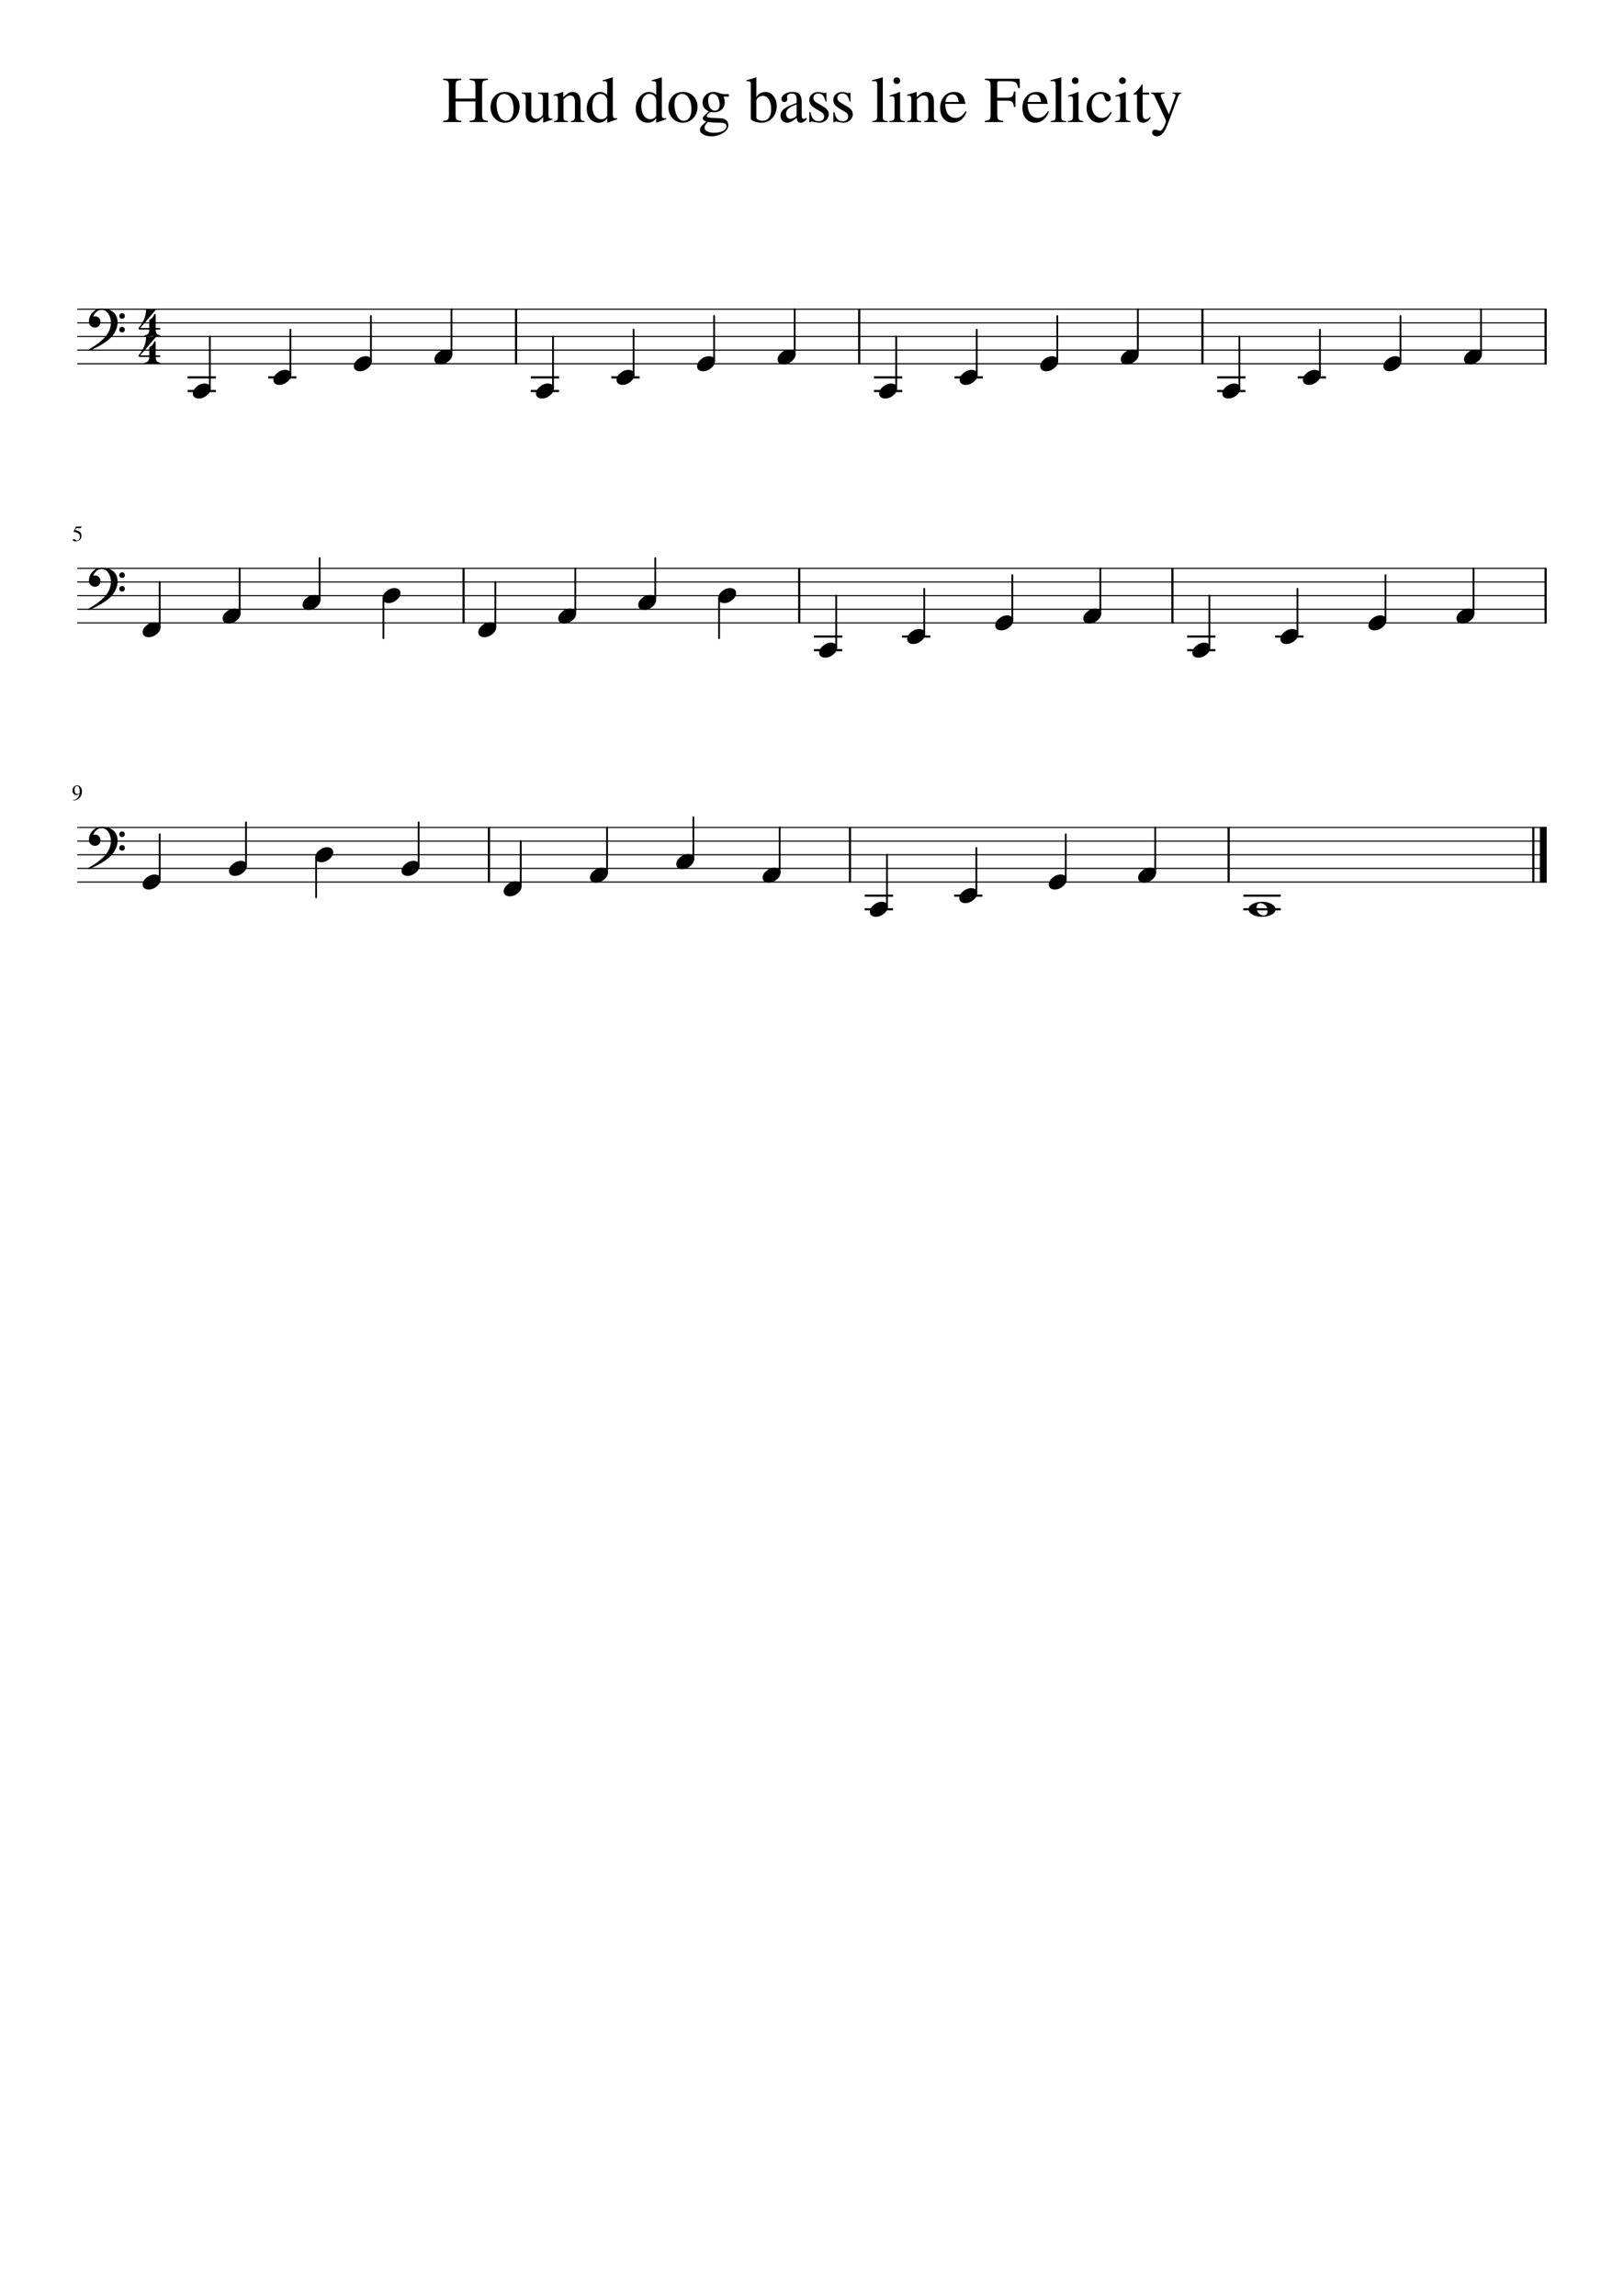<?xml version="1.0" encoding="UTF-8" standalone="no"?>
<svg width="2977.2px" height="4208.4px" viewBox="0 0 2977.2 4208.4"
 xmlns="http://www.w3.org/2000/svg" xmlns:xlink="http://www.w3.org/1999/xlink" version="1.2" baseProfile="tiny">
<title>score-43dcb2cb3cbb331c3168742326ebe902</title>
<desc>Generated by MuseScore 3.1.0</desc>
<polyline class="StaffLines" fill="none" stroke="#000000" stroke-width="2.00" stroke-linejoin="bevel" points="141.732,566.733 2835.47,566.733"/>
<polyline class="StaffLines" fill="none" stroke="#000000" stroke-width="2.00" stroke-linejoin="bevel" points="141.732,591.733 2835.47,591.733"/>
<polyline class="StaffLines" fill="none" stroke="#000000" stroke-width="2.00" stroke-linejoin="bevel" points="141.732,616.733 2835.47,616.733"/>
<polyline class="StaffLines" fill="none" stroke="#000000" stroke-width="2.00" stroke-linejoin="bevel" points="141.732,641.733 2835.47,641.733"/>
<polyline class="StaffLines" fill="none" stroke="#000000" stroke-width="2.00" stroke-linejoin="bevel" points="141.732,666.733 2835.47,666.733"/>
<polyline class="StaffLines" fill="none" stroke="#000000" stroke-width="2.00" stroke-linejoin="bevel" points="141.732,1041.73 2835.47,1041.73"/>
<polyline class="StaffLines" fill="none" stroke="#000000" stroke-width="2.00" stroke-linejoin="bevel" points="141.732,1066.73 2835.47,1066.73"/>
<polyline class="StaffLines" fill="none" stroke="#000000" stroke-width="2.00" stroke-linejoin="bevel" points="141.732,1091.73 2835.47,1091.73"/>
<polyline class="StaffLines" fill="none" stroke="#000000" stroke-width="2.00" stroke-linejoin="bevel" points="141.732,1116.73 2835.47,1116.73"/>
<polyline class="StaffLines" fill="none" stroke="#000000" stroke-width="2.00" stroke-linejoin="bevel" points="141.732,1141.73 2835.47,1141.73"/>
<polyline class="StaffLines" fill="none" stroke="#000000" stroke-width="2.00" stroke-linejoin="bevel" points="141.732,1516.73 2835.47,1516.73"/>
<polyline class="StaffLines" fill="none" stroke="#000000" stroke-width="2.00" stroke-linejoin="bevel" points="141.732,1541.73 2835.47,1541.73"/>
<polyline class="StaffLines" fill="none" stroke="#000000" stroke-width="2.00" stroke-linejoin="bevel" points="141.732,1566.73 2835.47,1566.73"/>
<polyline class="StaffLines" fill="none" stroke="#000000" stroke-width="2.00" stroke-linejoin="bevel" points="141.732,1591.73 2835.47,1591.73"/>
<polyline class="StaffLines" fill="none" stroke="#000000" stroke-width="2.00" stroke-linejoin="bevel" points="141.732,1616.73 2835.47,1616.73"/>
<path class="Text" d="M835.185,180.654 L871.545,180.654 L871.545,157.373 C871.545,153.05 870.946,150.269 869.748,149.029 C868.55,147.79 865.628,146.972 860.982,146.576 L860.982,144.295 L894.342,144.295 L894.342,146.576 C889.706,146.972 886.79,147.79 885.592,149.029 C884.394,150.269 883.795,153.05 883.795,157.373 L883.795,210.654 C883.795,214.894 884.433,217.654 885.709,218.935 C886.985,220.217 889.862,221.055 894.342,221.451 L894.342,223.732 L860.982,223.732 L860.982,221.451 C865.628,221.128 868.55,220.287 869.748,218.928 C870.946,217.568 871.545,214.368 871.545,209.326 L871.545,185.935 L835.185,185.935 L835.185,210.654 C835.185,214.894 835.826,217.654 837.107,218.935 C838.389,220.217 841.269,221.055 845.748,221.451 L845.748,223.732 L812.389,223.732 L812.389,221.451 C817.034,221.128 819.956,220.287 821.154,218.928 C822.352,217.568 822.951,214.368 822.951,209.326 L822.951,157.373 C822.951,153.05 822.352,150.269 821.154,149.029 C819.956,147.79 817.034,146.972 812.389,146.576 L812.389,144.295 L845.748,144.295 L845.748,146.576 C841.112,146.972 838.193,147.79 836.99,149.029 C835.787,150.269 835.185,153.05 835.185,157.373 L835.185,180.654 M925.967,168.529 C933.696,168.529 940.058,171.092 945.053,176.217 C950.047,181.342 952.545,187.826 952.545,195.67 C952.545,203.982 949.946,210.938 944.748,216.537 C939.55,222.136 933.206,224.935 925.717,224.935 C918.227,224.935 911.946,222.235 906.873,216.834 C901.8,211.433 899.264,204.696 899.264,196.623 C899.264,188.383 901.74,181.641 906.693,176.396 C911.646,171.152 918.071,168.529 925.967,168.529 M910.31,190.795 C910.31,199.274 911.862,206.482 914.967,212.42 C918.071,218.357 922.133,221.326 927.154,221.326 C931.623,221.326 935.131,219.425 937.678,215.623 C940.224,211.821 941.498,206.555 941.498,199.826 C941.498,191.659 939.904,185.003 936.717,179.857 C933.529,174.711 929.425,172.139 924.404,172.139 C920.185,172.139 916.782,173.842 914.193,177.248 C911.605,180.654 910.31,185.17 910.31,190.795 M1012.89,217.498 L1012.89,219.17 C1006.63,220.93 1001.11,222.81 996.342,224.81 L995.857,224.56 L995.842,214.389 C995.602,214.628 994.907,215.344 993.756,216.537 C992.605,217.73 991.79,218.555 991.31,219.014 C990.831,219.472 990.016,220.178 988.865,221.131 C987.714,222.084 986.701,222.769 985.826,223.185 C984.951,223.602 983.836,223.998 982.482,224.373 C981.128,224.748 979.774,224.935 978.42,224.935 C973.993,224.935 970.451,223.498 967.795,220.623 C965.139,217.748 963.81,213.92 963.81,209.139 L963.81,179.06 C963.81,176.269 963.29,174.336 962.248,173.264 C961.206,172.191 959.248,171.576 956.373,171.42 L956.373,169.732 L974.014,169.732 L974.014,208.654 C974.014,211.123 974.847,213.253 976.514,215.045 C978.18,216.836 980.17,217.732 982.482,217.732 C983.357,217.732 984.391,217.612 985.584,217.373 C986.777,217.133 988.149,216.675 989.701,215.998 C991.253,215.321 992.566,214.248 993.639,212.779 C994.711,211.31 995.248,209.498 995.248,207.342 L995.248,179.295 C995.248,176.347 994.709,174.396 993.631,173.443 C992.553,172.49 990.133,171.935 986.373,171.779 L986.373,169.732 L1005.45,169.732 L1005.45,210.685 C1005.45,213.477 1005.89,215.31 1006.77,216.185 C1007.65,217.06 1009.49,217.498 1012.29,217.498 L1012.89,217.498 M1015.17,175.857 L1015.17,173.81 C1021.1,172.092 1026.65,170.331 1031.83,168.529 L1032.69,168.764 L1032.69,178.139 C1036.75,174.347 1039.95,171.797 1042.29,170.49 C1044.64,169.183 1047.2,168.529 1049.98,168.529 C1054.42,168.529 1057.91,170.102 1060.44,173.248 C1062.98,176.394 1064.25,180.79 1064.25,186.435 L1064.25,213.998 C1064.25,216.956 1064.73,218.938 1065.69,219.943 C1066.64,220.948 1068.6,221.612 1071.56,221.935 L1071.56,223.732 L1046.48,223.732 L1046.48,221.935 C1049.52,221.696 1051.54,220.894 1052.54,219.529 C1053.54,218.165 1054.04,215.597 1054.04,211.826 L1054.04,186.685 C1054.04,178.904 1051.14,175.014 1045.34,175.014 C1043.35,175.014 1041.52,175.474 1039.85,176.396 C1038.18,177.318 1035.91,179.144 1033.04,181.873 L1033.04,215.67 C1033.04,217.836 1033.6,219.362 1034.72,220.248 C1035.84,221.133 1037.92,221.696 1040.97,221.935 L1040.97,223.732 L1015.4,223.732 L1015.4,221.935 C1018.45,221.696 1020.45,220.993 1021.4,219.826 C1022.36,218.659 1022.84,216.352 1022.84,212.904 L1022.84,183.076 C1022.84,180.107 1022.52,178.081 1021.88,176.998 C1021.24,175.915 1020.08,175.373 1018.4,175.373 C1016.88,175.373 1015.81,175.534 1015.17,175.857 M1113.69,224.935 L1113.2,224.56 L1113.2,216.67 C1109.35,222.18 1104.2,224.935 1097.76,224.935 C1091.15,224.935 1085.81,222.55 1081.74,217.779 C1077.67,213.008 1075.64,206.779 1075.64,199.092 C1075.64,190.623 1078.07,183.412 1082.94,177.459 C1087.81,171.506 1093.68,168.529 1100.54,168.529 C1104.88,168.529 1109.1,170.326 1113.2,173.92 L1113.2,155.029 C1113.2,152.529 1112.84,150.876 1112.12,150.068 C1111.4,149.261 1109.92,148.857 1107.67,148.857 C1106.56,148.857 1105.68,148.899 1105.04,148.982 L1105.04,147.06 C1112.37,145.133 1118.28,143.373 1122.79,141.779 L1123.4,142.014 L1123.4,209.857 C1123.4,212.649 1123.74,214.482 1124.42,215.357 C1125.1,216.232 1126.51,216.67 1128.67,216.67 C1129.08,216.67 1130,216.633 1131.44,216.56 L1131.44,218.451 L1113.69,224.935 M1102.47,218.451 C1105.52,218.451 1108.07,217.599 1110.12,215.896 C1112.17,214.193 1113.2,212.67 1113.2,211.326 L1113.2,184.014 C1113.2,180.847 1111.96,178.076 1109.47,175.701 C1106.98,173.326 1104.12,172.139 1100.9,172.139 C1096.32,172.139 1092.66,174.157 1089.94,178.193 C1087.21,182.23 1085.84,187.612 1085.84,194.342 C1085.84,201.623 1087.37,207.461 1090.42,211.857 C1093.47,216.253 1097.49,218.451 1102.47,218.451 M1203.54,224.935 L1203.06,224.56 L1203.06,216.67 C1199.21,222.18 1194.06,224.935 1187.62,224.935 C1181.01,224.935 1175.67,222.55 1171.6,217.779 C1167.53,213.008 1165.5,206.779 1165.5,199.092 C1165.5,190.623 1167.93,183.412 1172.8,177.459 C1177.67,171.506 1183.54,168.529 1190.4,168.529 C1194.74,168.529 1198.96,170.326 1203.06,173.92 L1203.06,155.029 C1203.06,152.529 1202.7,150.876 1201.98,150.068 C1201.26,149.261 1199.78,148.857 1197.53,148.857 C1196.41,148.857 1195.54,148.899 1194.9,148.982 L1194.9,147.06 C1202.23,145.133 1208.14,143.373 1212.65,141.779 L1213.26,142.014 L1213.26,209.857 C1213.26,212.649 1213.6,214.482 1214.28,215.357 C1214.96,216.232 1216.37,216.67 1218.53,216.67 C1218.94,216.67 1219.86,216.633 1221.29,216.56 L1221.29,218.451 L1203.54,224.935 M1192.33,218.451 C1195.38,218.451 1197.93,217.599 1199.98,215.896 C1202.03,214.193 1203.06,212.67 1203.06,211.326 L1203.06,184.014 C1203.06,180.847 1201.82,178.076 1199.33,175.701 C1196.84,173.326 1193.98,172.139 1190.76,172.139 C1186.18,172.139 1182.52,174.157 1179.79,178.193 C1177.07,182.23 1175.7,187.612 1175.7,194.342 C1175.7,201.623 1177.23,207.461 1180.28,211.857 C1183.33,216.253 1187.35,218.451 1192.33,218.451 M1252.08,168.529 C1259.81,168.529 1266.17,171.092 1271.16,176.217 C1276.16,181.342 1278.65,187.826 1278.65,195.67 C1278.65,203.982 1276.06,210.938 1270.86,216.537 C1265.66,222.136 1259.32,224.935 1251.83,224.935 C1244.34,224.935 1238.06,222.235 1232.98,216.834 C1227.91,211.433 1225.37,204.696 1225.37,196.623 C1225.37,188.383 1227.85,181.641 1232.8,176.396 C1237.76,171.152 1244.18,168.529 1252.08,168.529 M1236.42,190.795 C1236.42,199.274 1237.97,206.482 1241.08,212.42 C1244.18,218.357 1248.24,221.326 1253.26,221.326 C1257.73,221.326 1261.24,219.425 1263.79,215.623 C1266.33,211.821 1267.61,206.555 1267.61,199.826 C1267.61,191.659 1266.01,185.003 1262.83,179.857 C1259.64,174.711 1255.53,172.139 1250.51,172.139 C1246.29,172.139 1242.89,173.842 1240.3,177.248 C1237.71,180.654 1236.42,185.17 1236.42,190.795 M1288.48,217.154 C1288.48,215.654 1289.03,214.269 1290.14,212.998 C1291.24,211.727 1294.33,208.784 1299.39,204.17 C1295.31,202.159 1292.39,199.909 1290.63,197.42 C1288.88,194.93 1288,191.8 1288,188.029 C1288,182.602 1289.96,177.995 1293.87,174.209 C1297.79,170.422 1302.57,168.529 1308.22,168.529 C1311.33,168.529 1314.66,169.191 1318.22,170.514 C1321.77,171.836 1324.7,172.498 1327.01,172.498 L1336.23,172.498 L1336.23,177.06 L1326.37,177.06 C1327.9,180.508 1328.67,183.883 1328.67,187.185 C1328.67,192.727 1326.81,197.224 1323.08,200.678 C1319.35,204.131 1314.95,205.857 1309.89,205.857 C1308.94,205.857 1306.67,205.654 1303.09,205.248 C1301.45,205.727 1299.8,206.808 1298.15,208.49 C1296.51,210.172 1295.69,211.612 1295.69,212.81 C1295.69,214.727 1298.87,215.805 1305.23,216.045 L1320.65,216.717 C1325.11,216.862 1328.64,218.06 1331.25,220.31 C1333.85,222.56 1335.15,225.503 1335.15,229.139 C1335.15,235.034 1331.87,239.967 1325.29,243.935 C1318.71,247.904 1311.63,249.889 1304.04,249.889 C1298.34,249.889 1293.44,248.756 1289.34,246.49 C1285.25,244.224 1283.2,241.498 1283.2,238.31 C1283.2,235.977 1284.09,233.662 1285.88,231.365 C1287.67,229.068 1290.66,226.295 1294.86,223.045 C1292.37,221.93 1290.68,220.967 1289.8,220.154 C1288.92,219.342 1288.48,218.342 1288.48,217.154 M1297.53,223.373 C1295.03,226.456 1293.41,228.662 1292.69,229.99 C1291.96,231.318 1291.59,232.691 1291.59,234.107 C1291.59,236.909 1293.2,239.159 1296.41,240.857 C1299.63,242.555 1303.88,243.404 1309.17,243.404 C1315.96,243.404 1321.43,242.258 1325.58,239.967 C1329.72,237.675 1331.79,234.706 1331.79,231.06 C1331.79,228.769 1330.67,227.154 1328.44,226.217 C1326.2,225.279 1322.36,224.81 1316.94,224.81 C1308.87,224.81 1302.4,224.331 1297.53,223.373 M1319.31,191.889 C1319.31,190.545 1319.15,188.928 1318.83,187.037 C1318.52,185.146 1317.96,182.998 1317.17,180.592 C1316.38,178.185 1315.11,176.175 1313.36,174.56 C1311.61,172.946 1309.5,172.139 1307.03,172.139 C1304.25,172.139 1302.08,173.107 1300.53,175.045 C1298.98,176.982 1298.2,179.659 1298.2,183.076 C1298.2,189.993 1299.47,195.019 1302.02,198.154 C1304.57,201.29 1307.35,202.857 1310.37,202.857 C1313.15,202.857 1315.34,201.873 1316.93,199.904 C1318.52,197.935 1319.31,195.264 1319.31,191.889 M1386.61,142.014 L1386.61,178.404 C1387.81,175.54 1389.96,173.178 1393.07,171.318 C1396.18,169.459 1399.56,168.529 1403.22,168.529 C1409.1,168.529 1414.03,171.019 1417.99,175.998 C1421.95,180.977 1423.94,187.133 1423.94,194.467 C1423.94,203.05 1421.28,210.274 1415.96,216.139 C1410.64,222.003 1404.09,224.935 1396.29,224.935 C1391.47,224.935 1386.95,224.136 1382.74,222.537 C1378.53,220.938 1376.42,219.237 1376.42,217.435 L1376.42,154.982 C1376.42,152.493 1376.04,150.849 1375.28,150.053 C1374.52,149.256 1372.94,148.857 1370.53,148.857 C1369.65,148.857 1368.98,148.899 1368.5,148.982 L1368.5,147.06 C1374.7,145.54 1380.53,143.779 1386.01,141.779 L1386.61,142.014 M1386.61,184.857 L1386.61,215.498 C1386.61,217.04 1387.76,218.396 1390.08,219.568 C1392.39,220.74 1395.1,221.326 1398.2,221.326 C1403.14,221.326 1406.96,219.461 1409.67,215.732 C1412.38,212.003 1413.73,206.779 1413.73,200.06 C1413.73,192.675 1412.36,186.774 1409.61,182.357 C1406.86,177.941 1403.13,175.732 1398.44,175.732 C1395.33,175.732 1392.58,176.665 1390.19,178.529 C1387.8,180.394 1386.61,182.503 1386.61,184.857 M1430.87,211.889 C1430.87,210.451 1431.03,209.115 1431.35,207.881 C1431.67,206.646 1432.22,205.493 1433.01,204.42 C1433.79,203.347 1434.54,202.373 1435.25,201.498 C1435.96,200.623 1437.02,199.727 1438.44,198.81 C1439.85,197.894 1441.03,197.139 1441.97,196.545 C1442.92,195.951 1444.35,195.235 1446.29,194.396 C1448.22,193.558 1449.7,192.92 1450.72,192.482 C1451.74,192.045 1453.35,191.389 1455.55,190.514 C1457.76,189.639 1459.37,189.003 1460.4,188.607 L1460.4,181.326 C1460.4,174.722 1457.38,171.42 1451.34,171.42 C1448.96,171.42 1446.93,171.998 1445.26,173.154 C1443.6,174.31 1442.76,175.691 1442.76,177.295 C1442.76,177.93 1442.86,178.808 1443.06,179.928 C1443.26,181.047 1443.36,181.769 1443.36,182.092 C1443.36,183.456 1442.81,184.639 1441.71,185.639 C1440.61,186.639 1439.33,187.139 1437.87,187.139 C1436.47,187.139 1435.23,186.618 1434.16,185.576 C1433.09,184.534 1432.56,183.331 1432.56,181.967 C1432.56,178.217 1434.52,175.04 1438.43,172.435 C1442.34,169.831 1447.16,168.529 1452.89,168.529 C1459.29,168.529 1463.71,170.102 1466.13,173.248 C1468.55,176.394 1469.76,181.196 1469.76,187.654 L1469.76,210.935 C1469.76,213.56 1470.02,215.37 1470.54,216.365 C1471.05,217.36 1471.99,217.857 1473.36,217.857 C1475.03,217.857 1476.79,217.102 1478.64,215.592 L1478.64,218.732 C1476.56,221.128 1474.73,222.761 1473.18,223.631 C1471.62,224.501 1469.86,224.935 1467.9,224.935 C1465.52,224.935 1463.77,224.237 1462.65,222.842 C1461.54,221.446 1460.83,219.144 1460.51,215.935 C1453.68,221.935 1447.88,224.935 1443.12,224.935 C1439.55,224.935 1436.62,223.714 1434.32,221.271 C1432.02,218.829 1430.87,215.701 1430.87,211.889 M1460.4,208.779 L1460.4,191.467 C1453.25,194.092 1448.24,196.639 1445.37,199.107 C1442.51,201.576 1441.08,204.56 1441.08,208.06 C1441.08,211.321 1441.87,213.748 1443.47,215.342 C1445.06,216.935 1446.77,217.732 1448.59,217.732 C1451.3,217.732 1454.2,216.816 1457.29,214.982 C1458.57,214.274 1459.4,213.521 1459.8,212.724 C1460.2,211.928 1460.4,210.612 1460.4,208.779 M1511.62,170.935 C1511.71,170.935 1512.35,170.534 1513.54,169.732 L1514.87,169.732 L1515.34,186.06 L1513.54,186.06 C1512.18,180.696 1510.5,176.894 1508.5,174.654 C1506.5,172.415 1503.78,171.295 1500.34,171.295 C1497.62,171.295 1495.4,172.055 1493.69,173.576 C1491.97,175.097 1491.11,177.055 1491.11,179.451 C1491.11,182.889 1492.83,185.607 1496.26,187.607 L1509.23,195.295 C1512.83,197.451 1515.4,199.631 1516.97,201.834 C1518.53,204.037 1519.31,206.618 1519.31,209.576 C1519.31,213.732 1517.65,217.331 1514.33,220.373 C1511,223.415 1507.02,224.935 1502.39,224.935 C1500.39,224.935 1497.71,224.576 1494.35,223.857 C1490.99,223.139 1488.91,222.779 1488.11,222.779 C1486.91,222.779 1485.99,223.258 1485.34,224.217 L1483.78,224.217 L1483.78,205.498 L1485.7,205.498 C1486.98,211.092 1488.5,215.05 1490.26,217.373 C1492.83,220.654 1496.39,222.295 1500.95,222.295 C1503.98,222.295 1506.4,221.514 1508.2,219.951 C1510,218.389 1510.9,216.29 1510.9,213.654 C1510.9,210.05 1508.83,207.05 1504.67,204.654 L1497.7,200.685 C1492.59,197.81 1488.97,195.053 1486.85,192.412 C1484.73,189.771 1483.67,186.774 1483.67,183.42 C1483.67,179.097 1485.21,175.555 1488.29,172.795 C1491.37,170.034 1495.26,168.654 1499.98,168.654 C1502.63,168.654 1505.11,169.034 1507.43,169.795 C1509.75,170.555 1511.14,170.935 1511.62,170.935 M1555.65,170.935 C1555.74,170.935 1556.38,170.534 1557.58,169.732 L1558.9,169.732 L1559.37,186.06 L1557.58,186.06 C1556.21,180.696 1554.53,176.894 1552.53,174.654 C1550.53,172.415 1547.81,171.295 1544.37,171.295 C1541.65,171.295 1539.44,172.055 1537.72,173.576 C1536,175.097 1535.14,177.055 1535.14,179.451 C1535.14,182.889 1536.86,185.607 1540.29,187.607 L1553.26,195.295 C1556.86,197.451 1559.44,199.631 1561,201.834 C1562.56,204.037 1563.34,206.618 1563.34,209.576 C1563.34,213.732 1561.68,217.331 1558.36,220.373 C1555.03,223.415 1551.06,224.935 1546.42,224.935 C1544.42,224.935 1541.74,224.576 1538.38,223.857 C1535.02,223.139 1532.94,222.779 1532.14,222.779 C1530.94,222.779 1530.02,223.258 1529.37,224.217 L1527.81,224.217 L1527.81,205.498 L1529.73,205.498 C1531.01,211.092 1532.53,215.05 1534.29,217.373 C1536.86,220.654 1540.42,222.295 1544.98,222.295 C1548.01,222.295 1550.43,221.514 1552.23,219.951 C1554.03,218.389 1554.94,216.29 1554.94,213.654 C1554.94,210.05 1552.86,207.05 1548.7,204.654 L1541.73,200.685 C1536.62,197.81 1533,195.053 1530.88,192.412 C1528.76,189.771 1527.7,186.774 1527.7,183.42 C1527.7,179.097 1529.24,175.555 1532.32,172.795 C1535.4,170.034 1539.29,168.654 1544.01,168.654 C1546.66,168.654 1549.14,169.034 1551.46,169.795 C1553.78,170.555 1555.17,170.935 1555.65,170.935 M1598.72,148.982 L1598.72,147.06 C1606.69,145.133 1613.08,143.373 1617.9,141.779 L1618.39,142.014 L1618.39,213.654 C1618.39,216.935 1618.93,219.076 1620.01,220.076 C1621.1,221.076 1623.56,221.696 1627.39,221.935 L1627.39,223.732 L1598.95,223.732 L1598.95,221.935 C1602.71,221.612 1605.19,220.891 1606.39,219.771 C1607.59,218.652 1608.19,216.493 1608.19,213.295 L1608.19,156.06 C1608.19,153.258 1607.83,151.336 1607.11,150.295 C1606.39,149.253 1605.07,148.732 1603.15,148.732 C1601.55,148.732 1600.07,148.816 1598.72,148.982 M1635.9,176.576 C1634.14,176.576 1632.47,176.696 1630.87,176.935 L1630.87,175.139 C1636.51,173.534 1642.74,171.331 1649.58,168.529 L1650.06,168.889 L1650.06,211.498 C1650.06,215.81 1650.56,218.547 1651.56,219.709 C1652.56,220.87 1655.02,221.612 1658.95,221.935 L1658.95,223.732 L1630.39,223.732 L1630.39,221.935 C1634.54,221.696 1637.16,220.974 1638.25,219.771 C1639.33,218.568 1639.87,215.81 1639.87,211.498 L1639.87,183.654 C1639.87,181.019 1639.57,179.18 1638.97,178.139 C1638.36,177.097 1637.34,176.576 1635.9,176.576 M1643.87,141.779 C1645.65,141.779 1647.15,142.378 1648.37,143.576 C1649.58,144.774 1650.19,146.211 1650.19,147.889 C1650.19,149.649 1649.58,151.11 1648.37,152.271 C1647.15,153.433 1645.65,154.014 1643.87,154.014 C1642.19,154.014 1640.76,153.415 1639.58,152.217 C1638.41,151.019 1637.83,149.579 1637.83,147.896 C1637.83,146.214 1638.43,144.774 1639.64,143.576 C1640.85,142.378 1642.26,141.779 1643.87,141.779 M1663.03,175.857 L1663.03,173.81 C1668.96,172.092 1674.51,170.331 1679.69,168.529 L1680.54,168.764 L1680.54,178.139 C1684.61,174.347 1687.81,171.797 1690.15,170.49 C1692.5,169.183 1695.06,168.529 1697.84,168.529 C1702.28,168.529 1705.77,170.102 1708.3,173.248 C1710.84,176.394 1712.11,180.79 1712.11,186.435 L1712.11,213.998 C1712.11,216.956 1712.59,218.938 1713.54,219.943 C1714.5,220.948 1716.46,221.612 1719.42,221.935 L1719.42,223.732 L1694.34,223.732 L1694.34,221.935 C1697.38,221.696 1699.4,220.894 1700.4,219.529 C1701.4,218.165 1701.9,215.597 1701.9,211.826 L1701.9,186.685 C1701.9,178.904 1699,175.014 1693.2,175.014 C1691.21,175.014 1689.38,175.474 1687.71,176.396 C1686.04,177.318 1683.77,179.144 1680.9,181.873 L1680.9,215.67 C1680.9,217.836 1681.46,219.362 1682.58,220.248 C1683.7,221.133 1685.78,221.696 1688.83,221.935 L1688.83,223.732 L1663.26,223.732 L1663.26,221.935 C1666.31,221.696 1668.31,220.993 1669.26,219.826 C1670.22,218.659 1670.7,216.352 1670.7,212.904 L1670.7,183.076 C1670.7,180.107 1670.38,178.081 1669.74,176.998 C1669.1,175.915 1667.94,175.373 1666.26,175.373 C1664.74,175.373 1663.66,175.534 1663.03,175.857 M1732.86,190.498 C1733.01,195.446 1733.69,199.706 1734.9,203.279 C1736.1,206.852 1737.66,209.521 1739.58,211.287 C1741.49,213.053 1743.43,214.308 1745.4,215.053 C1747.36,215.797 1749.42,216.17 1751.58,216.17 C1755.42,216.17 1758.76,215.227 1761.6,213.342 C1764.44,211.456 1767.29,208.279 1770.17,203.81 L1772.09,204.623 C1769.61,211.196 1766.17,216.224 1761.77,219.709 C1757.37,223.193 1752.33,224.935 1746.65,224.935 C1739.78,224.935 1734.2,222.503 1729.92,217.639 C1725.64,212.774 1723.5,206.201 1723.5,197.92 C1723.5,189.076 1725.96,181.967 1730.88,176.592 C1735.8,171.217 1741.94,168.529 1749.29,168.529 C1755.38,168.529 1760.1,170.349 1763.46,173.99 C1766.82,177.631 1768.94,183.133 1769.81,190.498 L1732.86,190.498 M1733.09,186.889 L1757.58,186.889 C1756.77,181.691 1755.53,178.092 1753.86,176.092 C1752.18,174.092 1749.5,173.092 1745.81,173.092 C1738.61,173.092 1734.37,177.691 1733.09,186.889 M1861.59,196.014 L1858.83,196.014 C1858.11,191.139 1856.95,188.001 1855.35,186.599 C1853.75,185.198 1850.51,184.498 1845.62,184.498 L1828.23,184.498 L1828.23,209.451 C1828.23,214.336 1828.89,217.498 1830.21,218.935 C1831.53,220.373 1834.51,221.211 1839.15,221.451 L1839.15,223.732 L1805.54,223.732 L1805.54,221.451 C1810.11,221.128 1812.99,220.269 1814.19,218.873 C1815.38,217.477 1815.98,214.295 1815.98,209.326 L1815.98,157.373 C1815.98,153.133 1815.34,150.355 1814.07,149.037 C1812.79,147.719 1809.95,146.899 1805.54,146.576 L1805.54,144.295 L1869.26,144.295 L1869.62,161.451 L1866.62,161.451 C1865.58,156.097 1863.98,152.659 1861.83,151.139 C1859.67,149.618 1855.19,148.857 1848.39,148.857 L1832.06,148.857 C1830.47,148.857 1829.43,149.115 1828.95,149.631 C1828.47,150.146 1828.23,151.232 1828.23,152.889 L1828.23,179.217 L1845.62,179.217 C1850.42,179.217 1853.65,178.516 1855.29,177.115 C1856.93,175.714 1858.11,172.612 1858.83,167.81 L1861.59,167.81 L1861.59,196.014 M1883.78,190.498 C1883.94,195.446 1884.62,199.706 1885.82,203.279 C1887.02,206.852 1888.58,209.521 1890.5,211.287 C1892.41,213.053 1894.35,214.308 1896.32,215.053 C1898.28,215.797 1900.34,216.17 1902.5,216.17 C1906.34,216.17 1909.68,215.227 1912.52,213.342 C1915.36,211.456 1918.22,208.279 1921.09,203.81 L1923.01,204.623 C1920.53,211.196 1917.09,216.224 1912.69,219.709 C1908.29,223.193 1903.25,224.935 1897.58,224.935 C1890.7,224.935 1885.12,222.503 1880.84,217.639 C1876.56,212.774 1874.42,206.201 1874.42,197.92 C1874.42,189.076 1876.88,181.967 1881.8,176.592 C1886.72,171.217 1892.86,168.529 1900.22,168.529 C1906.3,168.529 1911.02,170.349 1914.38,173.99 C1917.74,177.631 1919.86,183.133 1920.73,190.498 L1883.78,190.498 M1884.01,186.889 L1908.5,186.889 C1907.7,181.691 1906.46,178.092 1904.78,176.092 C1903.1,174.092 1900.42,173.092 1896.73,173.092 C1889.53,173.092 1885.29,177.691 1884.01,186.889 M1925.89,148.982 L1925.89,147.06 C1933.86,145.133 1940.25,143.373 1945.08,141.779 L1945.56,142.014 L1945.56,213.654 C1945.56,216.935 1946.1,219.076 1947.19,220.076 C1948.27,221.076 1950.73,221.696 1954.56,221.935 L1954.56,223.732 L1926.12,223.732 L1926.12,221.935 C1929.88,221.612 1932.36,220.891 1933.56,219.771 C1934.76,218.652 1935.36,216.493 1935.36,213.295 L1935.36,156.06 C1935.36,153.258 1935,151.336 1934.28,150.295 C1933.56,149.253 1932.24,148.732 1930.33,148.732 C1928.72,148.732 1927.24,148.816 1925.89,148.982 M1963.08,176.576 C1961.32,176.576 1959.64,176.696 1958.04,176.935 L1958.04,175.139 C1963.68,173.534 1969.91,171.331 1976.75,168.529 L1977.23,168.889 L1977.23,211.498 C1977.23,215.81 1977.73,218.547 1978.73,219.709 C1979.73,220.87 1982.2,221.612 1986.12,221.935 L1986.12,223.732 L1957.56,223.732 L1957.56,221.935 C1961.72,221.696 1964.34,220.974 1965.42,219.771 C1966.5,218.568 1967.04,215.81 1967.04,211.498 L1967.04,183.654 C1967.04,181.019 1966.74,179.18 1966.14,178.139 C1965.53,177.097 1964.51,176.576 1963.08,176.576 M1971.04,141.779 C1972.83,141.779 1974.32,142.378 1975.54,143.576 C1976.75,144.774 1977.36,146.211 1977.36,147.889 C1977.36,149.649 1976.75,151.11 1975.54,152.271 C1974.32,153.433 1972.83,154.014 1971.04,154.014 C1969.36,154.014 1967.93,153.415 1966.76,152.217 C1965.58,151.019 1965,149.579 1965,147.896 C1965,146.214 1965.6,144.774 1966.81,143.576 C1968.02,142.378 1969.43,141.779 1971.04,141.779 M1992,198.154 C1992,189.279 1994.62,182.123 1999.87,176.685 C2005.11,171.248 2011.26,168.529 2018.31,168.529 C2023.25,168.529 2027.5,169.758 2031.05,172.217 C2034.61,174.675 2036.39,177.597 2036.39,180.982 C2036.39,182.347 2035.85,183.534 2034.76,184.545 C2033.68,185.555 2032.36,186.06 2030.81,186.06 C2028.19,186.06 2026.37,184.217 2025.36,180.529 L2024.64,177.889 C2024,175.649 2023.21,174.131 2022.26,173.334 C2021.3,172.537 2019.75,172.139 2017.59,172.139 C2012.74,172.139 2008.82,174.068 2005.83,177.928 C2002.85,181.787 2001.36,186.779 2001.36,192.904 C2001.36,199.748 2003.09,205.336 2006.55,209.67 C2010.02,214.003 2014.45,216.17 2019.86,216.17 C2023.22,216.17 2026.12,215.355 2028.54,213.724 C2030.96,212.094 2033.58,209.17 2036.39,204.951 L2038.08,206.029 C2037.27,207.633 2036.58,208.956 2035.99,209.998 C2035.4,211.04 2034.34,212.605 2032.81,214.693 C2031.28,216.782 2029.77,218.469 2028.27,219.756 C2026.78,221.042 2024.81,222.227 2022.38,223.31 C2019.95,224.394 2017.44,224.935 2014.84,224.935 C2008.2,224.935 2002.73,222.433 1998.44,217.428 C1994.14,212.422 1992,205.998 1992,198.154 M2049.7,176.576 C2047.94,176.576 2046.26,176.696 2044.67,176.935 L2044.67,175.139 C2050.31,173.534 2056.54,171.331 2063.37,168.529 L2063.86,168.889 L2063.86,211.498 C2063.86,215.81 2064.36,218.547 2065.36,219.709 C2066.36,220.87 2068.82,221.612 2072.75,221.935 L2072.75,223.732 L2044.19,223.732 L2044.19,221.935 C2048.34,221.696 2050.96,220.974 2052.04,219.771 C2053.13,218.568 2053.67,215.81 2053.67,211.498 L2053.67,183.654 C2053.67,181.019 2053.37,179.18 2052.76,178.139 C2052.16,177.097 2051.14,176.576 2049.7,176.576 M2057.67,141.779 C2059.45,141.779 2060.95,142.378 2062.16,143.576 C2063.38,144.774 2063.98,146.211 2063.98,147.889 C2063.98,149.649 2063.38,151.11 2062.16,152.271 C2060.95,153.433 2059.45,154.014 2057.67,154.014 C2055.98,154.014 2054.55,153.415 2053.38,152.217 C2052.21,151.019 2051.62,149.579 2051.62,147.896 C2051.62,146.214 2052.23,144.774 2053.44,143.576 C2054.64,142.378 2056.06,141.779 2057.67,141.779 M2106.83,169.732 L2106.83,173.342 L2094.7,173.342 L2094.7,207.654 C2094.7,211.415 2095.18,214.154 2096.14,215.873 C2097.1,217.592 2098.7,218.451 2100.94,218.451 C2103.41,218.451 2105.82,217.05 2108.14,214.248 L2109.7,215.576 C2105.86,221.816 2101.06,224.935 2095.29,224.935 C2088.1,224.935 2084.5,219.831 2084.5,209.623 L2084.5,173.342 L2078.14,173.342 C2077.83,173.112 2077.67,172.847 2077.67,172.545 C2077.67,172.17 2077.79,171.87 2078.03,171.646 C2078.27,171.422 2078.73,171.105 2079.41,170.693 C2080.09,170.282 2080.92,169.696 2081.89,168.935 C2082.86,168.175 2084.19,166.797 2085.87,164.803 C2087.56,162.808 2089.41,160.409 2091.42,157.607 C2092.72,155.774 2093.53,154.654 2093.86,154.248 C2094.42,154.248 2094.7,154.769 2094.7,155.81 L2094.7,169.732 L2106.83,169.732 M2126.62,239.81 C2128.86,239.81 2131.22,237.331 2133.7,232.373 C2136.18,227.415 2137.42,223.774 2137.42,221.451 C2137.42,220.409 2135.66,216.368 2132.14,209.326 L2116.29,175.248 C2115.34,173.175 2113.29,171.899 2110.17,171.42 L2110.17,169.732 L2134.89,169.732 L2134.89,171.529 C2132.34,171.612 2130.54,171.894 2129.5,172.373 C2128.46,172.852 2127.94,173.654 2127.94,174.779 C2127.94,175.977 2128.34,177.498 2129.14,179.342 L2142.94,209.685 L2154.58,176.576 C2154.9,175.857 2155.06,175.175 2155.06,174.529 C2155.06,172.529 2153.14,171.529 2149.29,171.529 L2149.29,169.732 L2165.5,169.732 L2165.5,171.529 C2164.06,171.696 2162.92,172.159 2162.08,172.92 C2161.23,173.68 2160.45,175.019 2159.73,176.935 L2141.25,225.889 C2138.05,234.534 2134.87,240.696 2131.72,244.373 C2128.56,248.05 2124.98,249.889 2120.98,249.889 C2118.42,249.889 2116.3,249.23 2114.62,247.912 C2112.93,246.594 2112.09,244.935 2112.09,242.935 C2112.09,241.498 2112.61,240.258 2113.65,239.217 C2114.7,238.175 2115.9,237.654 2117.26,237.654 C2119.01,237.654 2120.89,238.014 2122.89,238.732 C2124.89,239.451 2126.13,239.81 2126.62,239.81"/>
<path class="MeasureNumber" d="M146.514,983.873 C146.514,982.446 146.198,981.181 145.568,980.077 C144.938,978.972 144.178,978.118 143.287,977.514 C142.396,976.91 141.399,976.413 140.295,976.022 C139.191,975.631 138.23,975.376 137.412,975.256 C136.594,975.136 135.883,975.077 135.279,975.077 C134.956,975.077 134.795,974.967 134.795,974.748 C134.795,974.676 134.805,974.613 134.826,974.561 L139.185,965.264 L147.545,965.264 C147.972,965.264 148.313,965.196 148.568,965.061 C148.823,964.926 149.097,964.644 149.389,964.217 L149.748,964.498 L148.232,967.842 C148.128,968.061 147.821,968.17 147.31,968.17 L139.467,968.17 L137.795,971.608 C141.68,972.306 144.571,973.441 146.467,975.014 C148.362,976.587 149.31,978.894 149.31,981.936 C149.31,983.53 149.063,984.946 148.568,986.186 C148.073,987.426 147.446,988.423 146.685,989.178 C145.925,989.933 145.045,990.553 144.045,991.038 C143.045,991.522 142.086,991.853 141.17,992.03 C140.253,992.207 139.326,992.295 138.389,992.295 C136.899,992.295 135.714,992.074 134.834,991.631 C133.954,991.189 133.514,990.577 133.514,989.795 C133.514,988.795 134.086,988.295 135.232,988.295 C135.982,988.295 136.948,988.709 138.131,989.538 C139.313,990.366 140.253,990.78 140.951,990.78 C142.524,990.78 143.844,990.113 144.912,988.78 C145.98,987.446 146.514,985.811 146.514,983.873"/>
<path class="MeasureNumber" d="M134.092,1467.61 L133.967,1466.81 C137.008,1466.28 139.589,1464.98 141.709,1462.92 C143.829,1460.86 145.3,1458.2 146.123,1454.94 C144.154,1456.48 142.159,1457.25 140.139,1457.25 C137.972,1457.25 136.23,1456.5 134.912,1455.01 C133.594,1453.51 132.935,1451.55 132.935,1449.11 C132.935,1446.4 133.727,1444.14 135.31,1442.33 C136.894,1440.53 138.873,1439.62 141.248,1439.62 C143.894,1439.62 146.063,1440.68 147.756,1442.8 C149.448,1444.91 150.295,1447.63 150.295,1450.95 C150.295,1452.01 150.198,1453.11 150.006,1454.23 C149.813,1455.36 149.373,1456.69 148.685,1458.23 C147.998,1459.76 147.102,1461.14 145.998,1462.35 C144.894,1463.56 143.316,1464.67 141.264,1465.65 C139.211,1466.64 136.821,1467.3 134.092,1467.61 M141.576,1455.5 C142.076,1455.5 142.646,1455.43 143.287,1455.28 C143.928,1455.13 144.576,1454.81 145.232,1454.32 C145.889,1453.82 146.217,1453.22 146.217,1452.5 L146.217,1450.95 C146.217,1444.19 144.456,1440.81 140.935,1440.81 C140.102,1440.81 139.394,1441.03 138.81,1441.48 C138.227,1441.92 137.782,1442.5 137.474,1443.21 C137.167,1443.92 136.946,1444.65 136.81,1445.4 C136.675,1446.14 136.607,1446.93 136.607,1447.76 C136.607,1450.13 137.055,1452.01 137.951,1453.4 C138.847,1454.8 140.055,1455.5 141.576,1455.5"/>
<polyline class="BarLine" fill="none" stroke="#000000" stroke-width="4.00" stroke-linejoin="bevel" points="946.039,565.733 946.039,667.733"/>
<polyline class="BarLine" fill="none" stroke="#000000" stroke-width="4.00" stroke-linejoin="bevel" points="1575.18,565.733 1575.18,667.733"/>
<polyline class="BarLine" fill="none" stroke="#000000" stroke-width="4.00" stroke-linejoin="bevel" points="2204.33,565.733 2204.33,667.733"/>
<polyline class="BarLine" fill="none" stroke="#000000" stroke-width="4.00" stroke-linejoin="bevel" points="2833.47,565.733 2833.47,667.733"/>
<polyline class="BarLine" fill="none" stroke="#000000" stroke-width="4.00" stroke-linejoin="bevel" points="849.851,1040.73 849.851,1142.73"/>
<polyline class="BarLine" fill="none" stroke="#000000" stroke-width="4.00" stroke-linejoin="bevel" points="1465.2,1040.73 1465.2,1142.73"/>
<polyline class="BarLine" fill="none" stroke="#000000" stroke-width="4.00" stroke-linejoin="bevel" points="2149.34,1040.73 2149.34,1142.73"/>
<polyline class="BarLine" fill="none" stroke="#000000" stroke-width="4.00" stroke-linejoin="bevel" points="2833.47,1040.73 2833.47,1142.73"/>
<polyline class="BarLine" fill="none" stroke="#000000" stroke-width="4.00" stroke-linejoin="bevel" points="896.358,1515.73 896.358,1617.73"/>
<polyline class="BarLine" fill="none" stroke="#000000" stroke-width="4.00" stroke-linejoin="bevel" points="1558.22,1515.73 1558.22,1617.73"/>
<polyline class="BarLine" fill="none" stroke="#000000" stroke-width="4.00" stroke-linejoin="bevel" points="2252.38,1515.73 2252.38,1617.73"/>
<polyline class="BarLine" fill="none" stroke="#000000" stroke-width="4.00" stroke-linejoin="bevel" points="2810.97,1515.73 2810.97,1617.73"/>
<polyline class="BarLine" fill="none" stroke="#000000" stroke-width="12.50" stroke-linejoin="bevel" points="2829.22,1515.73 2829.22,1617.73"/>
<polyline class="LedgerLine" fill="none" stroke="#000000" stroke-width="4.00" stroke-linecap="square" stroke-linejoin="bevel" points="345.896,716.733 393.811,716.733"/>
<polyline class="LedgerLine" fill="none" stroke="#000000" stroke-width="4.00" stroke-linecap="square" stroke-linejoin="bevel" points="345.896,691.733 393.811,691.733"/>
<polyline class="LedgerLine" fill="none" stroke="#000000" stroke-width="4.00" stroke-linecap="square" stroke-linejoin="bevel" points="493.557,691.733 541.471,691.733"/>
<polyline class="LedgerLine" fill="none" stroke="#000000" stroke-width="4.00" stroke-linecap="square" stroke-linejoin="bevel" points="975.039,716.733 1022.95,716.733"/>
<polyline class="LedgerLine" fill="none" stroke="#000000" stroke-width="4.00" stroke-linecap="square" stroke-linejoin="bevel" points="975.039,691.733 1022.95,691.733"/>
<polyline class="LedgerLine" fill="none" stroke="#000000" stroke-width="4.00" stroke-linecap="square" stroke-linejoin="bevel" points="1122.7,691.733 1170.61,691.733"/>
<polyline class="LedgerLine" fill="none" stroke="#000000" stroke-width="4.00" stroke-linecap="square" stroke-linejoin="bevel" points="1604.18,716.733 1652.1,716.733"/>
<polyline class="LedgerLine" fill="none" stroke="#000000" stroke-width="4.00" stroke-linecap="square" stroke-linejoin="bevel" points="1604.18,691.733 1652.1,691.733"/>
<polyline class="LedgerLine" fill="none" stroke="#000000" stroke-width="4.00" stroke-linecap="square" stroke-linejoin="bevel" points="1751.84,691.733 1799.76,691.733"/>
<polyline class="LedgerLine" fill="none" stroke="#000000" stroke-width="4.00" stroke-linecap="square" stroke-linejoin="bevel" points="2233.33,716.733 2281.24,716.733"/>
<polyline class="LedgerLine" fill="none" stroke="#000000" stroke-width="4.00" stroke-linecap="square" stroke-linejoin="bevel" points="2233.33,691.733 2281.24,691.733"/>
<polyline class="LedgerLine" fill="none" stroke="#000000" stroke-width="4.00" stroke-linecap="square" stroke-linejoin="bevel" points="2380.99,691.733 2428.9,691.733"/>
<polyline class="LedgerLine" fill="none" stroke="#000000" stroke-width="4.00" stroke-linecap="square" stroke-linejoin="bevel" points="1494.2,1191.73 1542.12,1191.73"/>
<polyline class="LedgerLine" fill="none" stroke="#000000" stroke-width="4.00" stroke-linecap="square" stroke-linejoin="bevel" points="1494.2,1166.73 1542.12,1166.73"/>
<polyline class="LedgerLine" fill="none" stroke="#000000" stroke-width="4.00" stroke-linecap="square" stroke-linejoin="bevel" points="1655.61,1166.73 1703.53,1166.73"/>
<polyline class="LedgerLine" fill="none" stroke="#000000" stroke-width="4.00" stroke-linecap="square" stroke-linejoin="bevel" points="2178.34,1191.73 2226.25,1191.73"/>
<polyline class="LedgerLine" fill="none" stroke="#000000" stroke-width="4.00" stroke-linecap="square" stroke-linejoin="bevel" points="2178.34,1166.73 2226.25,1166.73"/>
<polyline class="LedgerLine" fill="none" stroke="#000000" stroke-width="4.00" stroke-linecap="square" stroke-linejoin="bevel" points="2339.74,1166.73 2387.66,1166.73"/>
<polyline class="LedgerLine" fill="none" stroke="#000000" stroke-width="4.00" stroke-linecap="square" stroke-linejoin="bevel" points="1587.22,1666.73 1635.13,1666.73"/>
<polyline class="LedgerLine" fill="none" stroke="#000000" stroke-width="4.00" stroke-linecap="square" stroke-linejoin="bevel" points="1587.22,1641.73 1635.13,1641.73"/>
<polyline class="LedgerLine" fill="none" stroke="#000000" stroke-width="4.00" stroke-linecap="square" stroke-linejoin="bevel" points="1751.13,1641.73 1799.05,1641.73"/>
<polyline class="LedgerLine" fill="none" stroke="#000000" stroke-width="4.00" stroke-linecap="square" stroke-linejoin="bevel" points="2281.38,1666.73 2345.89,1666.73"/>
<polyline class="LedgerLine" fill="none" stroke="#000000" stroke-width="4.00" stroke-linecap="square" stroke-linejoin="bevel" points="2281.38,1641.73 2345.89,1641.73"/>
<polyline class="Stem" fill="none" stroke="#000000" stroke-width="3.25" stroke-linecap="round" stroke-linejoin="bevel" points="384.686,712.037 384.686,616.733"/>
<polyline class="Stem" fill="none" stroke="#000000" stroke-width="3.25" stroke-linecap="round" stroke-linejoin="bevel" points="532.346,687.037 532.346,604.233"/>
<polyline class="Stem" fill="none" stroke="#000000" stroke-width="3.25" stroke-linecap="round" stroke-linejoin="bevel" points="680.007,662.037 680.007,579.233"/>
<polyline class="Stem" fill="none" stroke="#000000" stroke-width="3.25" stroke-linecap="round" stroke-linejoin="bevel" points="827.668,649.537 827.668,566.733"/>
<polyline class="Stem" fill="none" stroke="#000000" stroke-width="3.25" stroke-linecap="round" stroke-linejoin="bevel" points="1013.83,712.037 1013.83,616.733"/>
<polyline class="Stem" fill="none" stroke="#000000" stroke-width="3.25" stroke-linecap="round" stroke-linejoin="bevel" points="1161.49,687.037 1161.49,604.233"/>
<polyline class="Stem" fill="none" stroke="#000000" stroke-width="3.25" stroke-linecap="round" stroke-linejoin="bevel" points="1309.15,662.037 1309.15,579.233"/>
<polyline class="Stem" fill="none" stroke="#000000" stroke-width="3.25" stroke-linecap="round" stroke-linejoin="bevel" points="1456.81,649.537 1456.81,566.733"/>
<polyline class="Stem" fill="none" stroke="#000000" stroke-width="3.25" stroke-linecap="round" stroke-linejoin="bevel" points="1642.97,712.037 1642.97,616.733"/>
<polyline class="Stem" fill="none" stroke="#000000" stroke-width="3.25" stroke-linecap="round" stroke-linejoin="bevel" points="1790.63,687.037 1790.63,604.233"/>
<polyline class="Stem" fill="none" stroke="#000000" stroke-width="3.25" stroke-linecap="round" stroke-linejoin="bevel" points="1938.29,662.037 1938.29,579.233"/>
<polyline class="Stem" fill="none" stroke="#000000" stroke-width="3.25" stroke-linecap="round" stroke-linejoin="bevel" points="2085.95,649.537 2085.95,566.733"/>
<polyline class="Stem" fill="none" stroke="#000000" stroke-width="3.25" stroke-linecap="round" stroke-linejoin="bevel" points="2272.11,712.037 2272.11,616.733"/>
<polyline class="Stem" fill="none" stroke="#000000" stroke-width="3.25" stroke-linecap="round" stroke-linejoin="bevel" points="2419.78,687.037 2419.78,604.233"/>
<polyline class="Stem" fill="none" stroke="#000000" stroke-width="3.25" stroke-linecap="round" stroke-linejoin="bevel" points="2567.44,662.037 2567.44,579.233"/>
<polyline class="Stem" fill="none" stroke="#000000" stroke-width="3.25" stroke-linecap="round" stroke-linejoin="bevel" points="2715.1,649.537 2715.1,566.733"/>
<polyline class="Stem" fill="none" stroke="#000000" stroke-width="3.25" stroke-linecap="round" stroke-linejoin="bevel" points="292.787,1149.54 292.787,1066.73"/>
<polyline class="Stem" fill="none" stroke="#000000" stroke-width="3.25" stroke-linecap="round" stroke-linejoin="bevel" points="439.375,1124.54 439.375,1041.73"/>
<polyline class="Stem" fill="none" stroke="#000000" stroke-width="3.25" stroke-linecap="round" stroke-linejoin="bevel" points="585.963,1099.54 585.963,1022.98"/>
<polyline class="Stem" fill="none" stroke="#000000" stroke-width="3.25" stroke-linecap="round" stroke-linejoin="bevel" points="702.887,1096.43 702.887,1169.86"/>
<polyline class="Stem" fill="none" stroke="#000000" stroke-width="3.25" stroke-linecap="round" stroke-linejoin="bevel" points="908.14,1149.54 908.14,1066.73"/>
<polyline class="Stem" fill="none" stroke="#000000" stroke-width="3.25" stroke-linecap="round" stroke-linejoin="bevel" points="1054.73,1124.54 1054.73,1041.73"/>
<polyline class="Stem" fill="none" stroke="#000000" stroke-width="3.25" stroke-linecap="round" stroke-linejoin="bevel" points="1201.32,1099.54 1201.32,1022.98"/>
<polyline class="Stem" fill="none" stroke="#000000" stroke-width="3.25" stroke-linecap="round" stroke-linejoin="bevel" points="1318.24,1096.43 1318.24,1169.86"/>
<polyline class="Stem" fill="none" stroke="#000000" stroke-width="3.25" stroke-linecap="round" stroke-linejoin="bevel" points="1532.99,1187.04 1532.99,1091.73"/>
<polyline class="Stem" fill="none" stroke="#000000" stroke-width="3.25" stroke-linecap="round" stroke-linejoin="bevel" points="1694.4,1162.04 1694.4,1079.23"/>
<polyline class="Stem" fill="none" stroke="#000000" stroke-width="3.25" stroke-linecap="round" stroke-linejoin="bevel" points="1855.81,1137.04 1855.81,1054.23"/>
<polyline class="Stem" fill="none" stroke="#000000" stroke-width="3.25" stroke-linecap="round" stroke-linejoin="bevel" points="2017.22,1124.54 2017.22,1041.73"/>
<polyline class="Stem" fill="none" stroke="#000000" stroke-width="3.25" stroke-linecap="round" stroke-linejoin="bevel" points="2217.12,1187.04 2217.12,1091.73"/>
<polyline class="Stem" fill="none" stroke="#000000" stroke-width="3.25" stroke-linecap="round" stroke-linejoin="bevel" points="2378.53,1162.04 2378.53,1079.23"/>
<polyline class="Stem" fill="none" stroke="#000000" stroke-width="3.25" stroke-linecap="round" stroke-linejoin="bevel" points="2539.94,1137.04 2539.94,1054.23"/>
<polyline class="Stem" fill="none" stroke="#000000" stroke-width="3.25" stroke-linecap="round" stroke-linejoin="bevel" points="2701.35,1124.54 2701.35,1041.73"/>
<polyline class="Stem" fill="none" stroke="#000000" stroke-width="3.25" stroke-linecap="round" stroke-linejoin="bevel" points="292.787,1612.04 292.787,1529.23"/>
<polyline class="Stem" fill="none" stroke="#000000" stroke-width="3.25" stroke-linecap="round" stroke-linejoin="bevel" points="451.002,1587.04 451.002,1507.36"/>
<polyline class="Stem" fill="none" stroke="#000000" stroke-width="3.25" stroke-linecap="round" stroke-linejoin="bevel" points="579.553,1571.43 579.553,1644.86"/>
<polyline class="Stem" fill="none" stroke="#000000" stroke-width="3.25" stroke-linecap="round" stroke-linejoin="bevel" points="767.432,1587.04 767.432,1507.36"/>
<polyline class="Stem" fill="none" stroke="#000000" stroke-width="3.25" stroke-linecap="round" stroke-linejoin="bevel" points="954.647,1624.54 954.647,1541.73"/>
<polyline class="Stem" fill="none" stroke="#000000" stroke-width="3.25" stroke-linecap="round" stroke-linejoin="bevel" points="1112.86,1599.54 1112.86,1516.73"/>
<polyline class="Stem" fill="none" stroke="#000000" stroke-width="3.25" stroke-linecap="round" stroke-linejoin="bevel" points="1271.08,1574.54 1271.08,1497.98"/>
<polyline class="Stem" fill="none" stroke="#000000" stroke-width="3.25" stroke-linecap="round" stroke-linejoin="bevel" points="1429.29,1599.54 1429.29,1516.73"/>
<polyline class="Stem" fill="none" stroke="#000000" stroke-width="3.25" stroke-linecap="round" stroke-linejoin="bevel" points="1626.01,1662.04 1626.01,1566.73"/>
<polyline class="Stem" fill="none" stroke="#000000" stroke-width="3.25" stroke-linecap="round" stroke-linejoin="bevel" points="1789.92,1637.04 1789.92,1554.23"/>
<polyline class="Stem" fill="none" stroke="#000000" stroke-width="3.25" stroke-linecap="round" stroke-linejoin="bevel" points="1953.84,1612.04 1953.84,1529.23"/>
<polyline class="Stem" fill="none" stroke="#000000" stroke-width="3.25" stroke-linecap="round" stroke-linejoin="bevel" points="2117.75,1599.54 2117.75,1516.73"/>
<path class="Note" d="M375.365,702.967 C378.49,702.967 381.131,703.78 383.287,705.405 C385.298,707.165 386.303,709.378 386.303,712.045 C386.303,716.535 383.995,720.733 379.381,724.639 C374.693,728.545 369.678,730.498 364.334,730.498 C361.209,730.498 358.574,729.686 356.428,728.061 C354.407,726.3 353.396,724.087 353.396,721.42 C353.396,716.931 355.74,712.733 360.428,708.826 C364.99,704.92 369.969,702.967 375.365,702.967"/>
<path class="Note" d="M523.026,677.967 C526.151,677.967 528.792,678.78 530.948,680.405 C532.958,682.165 533.963,684.378 533.963,687.045 C533.963,691.535 531.656,695.733 527.042,699.639 C522.354,703.545 517.338,705.498 511.995,705.498 C508.87,705.498 506.234,704.686 504.088,703.061 C502.068,701.3 501.057,699.087 501.057,696.42 C501.057,691.931 503.401,687.733 508.088,683.826 C512.651,679.92 517.63,677.967 523.026,677.967"/>
<path class="Note" d="M670.687,652.967 C673.812,652.967 676.452,653.779 678.609,655.404 C680.619,657.165 681.624,659.378 681.624,662.045 C681.624,666.535 679.317,670.733 674.702,674.639 C670.015,678.545 664.999,680.498 659.655,680.498 C656.53,680.498 653.895,679.686 651.749,678.061 C649.728,676.3 648.718,674.087 648.718,671.42 C648.718,666.931 651.062,662.733 655.749,658.826 C660.312,654.92 665.291,652.967 670.687,652.967"/>
<path class="Note" d="M818.347,640.467 C821.472,640.467 824.113,641.279 826.269,642.904 C828.28,644.665 829.285,646.878 829.285,649.545 C829.285,654.035 826.978,658.233 822.363,662.139 C817.676,666.045 812.66,667.998 807.316,667.998 C804.191,667.998 801.556,667.186 799.41,665.561 C797.389,663.8 796.379,661.587 796.379,658.92 C796.379,654.431 798.722,650.233 803.41,646.326 C807.972,642.42 812.952,640.467 818.347,640.467"/>
<path class="Note" d="M1004.51,702.967 C1007.63,702.967 1010.27,703.78 1012.43,705.405 C1014.44,707.165 1015.45,709.378 1015.45,712.045 C1015.45,716.535 1013.14,720.733 1008.52,724.639 C1003.84,728.545 998.821,730.498 993.477,730.498 C990.352,730.498 987.717,729.686 985.571,728.061 C983.55,726.3 982.539,724.087 982.539,721.42 C982.539,716.931 984.883,712.733 989.571,708.826 C994.133,704.92 999.112,702.967 1004.51,702.967"/>
<path class="Note" d="M1152.17,677.967 C1155.29,677.967 1157.93,678.78 1160.09,680.405 C1162.1,682.165 1163.11,684.378 1163.11,687.045 C1163.11,691.535 1160.8,695.733 1156.18,699.639 C1151.5,703.545 1146.48,705.498 1141.14,705.498 C1138.01,705.498 1135.38,704.686 1133.23,703.061 C1131.21,701.3 1130.2,699.087 1130.2,696.42 C1130.2,691.931 1132.54,687.733 1137.23,683.826 C1141.79,679.92 1146.77,677.967 1152.17,677.967"/>
<path class="Note" d="M1299.83,652.967 C1302.95,652.967 1305.6,653.779 1307.75,655.404 C1309.76,657.165 1310.77,659.378 1310.77,662.045 C1310.77,666.535 1308.46,670.733 1303.85,674.639 C1299.16,678.545 1294.14,680.498 1288.8,680.498 C1285.67,680.498 1283.04,679.686 1280.89,678.061 C1278.87,676.3 1277.86,674.087 1277.86,671.42 C1277.86,666.931 1280.2,662.733 1284.89,658.826 C1289.45,654.92 1294.43,652.967 1299.83,652.967"/>
<path class="Note" d="M1447.49,640.467 C1450.62,640.467 1453.26,641.279 1455.41,642.904 C1457.42,644.665 1458.43,646.878 1458.43,649.545 C1458.43,654.035 1456.12,658.233 1451.51,662.139 C1446.82,666.045 1441.8,667.998 1436.46,667.998 C1433.33,667.998 1430.7,667.186 1428.55,665.561 C1426.53,663.8 1425.52,661.587 1425.52,658.92 C1425.52,654.431 1427.87,650.233 1432.55,646.326 C1437.12,642.42 1442.09,640.467 1447.49,640.467"/>
<path class="Note" d="M1633.65,702.967 C1636.78,702.967 1639.42,703.78 1641.57,705.405 C1643.58,707.165 1644.59,709.378 1644.59,712.045 C1644.59,716.535 1642.28,720.733 1637.67,724.639 C1632.98,728.545 1627.96,730.498 1622.62,730.498 C1619.49,730.498 1616.86,729.686 1614.71,728.061 C1612.69,726.3 1611.68,724.087 1611.68,721.42 C1611.68,716.931 1614.03,712.733 1618.71,708.826 C1623.28,704.92 1628.26,702.967 1633.65,702.967"/>
<path class="Note" d="M1781.31,677.967 C1784.44,677.967 1787.08,678.78 1789.23,680.405 C1791.24,682.165 1792.25,684.378 1792.25,687.045 C1792.25,691.535 1789.94,695.733 1785.33,699.639 C1780.64,703.545 1775.62,705.498 1770.28,705.498 C1767.16,705.498 1764.52,704.686 1762.37,703.061 C1760.35,701.3 1759.34,699.087 1759.34,696.42 C1759.34,691.931 1761.69,687.733 1766.37,683.826 C1770.94,679.92 1775.92,677.967 1781.31,677.967"/>
<path class="Note" d="M1928.97,652.967 C1932.1,652.967 1934.74,653.779 1936.89,655.404 C1938.9,657.165 1939.91,659.378 1939.91,662.045 C1939.91,666.535 1937.6,670.733 1932.99,674.639 C1928.3,678.545 1923.29,680.498 1917.94,680.498 C1914.82,680.498 1912.18,679.686 1910.04,678.061 C1908.01,676.3 1907,674.087 1907,671.42 C1907,666.931 1909.35,662.733 1914.04,658.826 C1918.6,654.92 1923.58,652.967 1928.97,652.967"/>
<path class="Note" d="M2076.63,640.467 C2079.76,640.467 2082.4,641.279 2084.56,642.904 C2086.57,644.665 2087.57,646.878 2087.57,649.545 C2087.57,654.035 2085.26,658.233 2080.65,662.139 C2075.96,666.045 2070.95,667.998 2065.6,667.998 C2062.48,667.998 2059.84,667.186 2057.7,665.561 C2055.68,663.8 2054.66,661.587 2054.66,658.92 C2054.66,654.431 2057.01,650.233 2061.7,646.326 C2066.26,642.42 2071.24,640.467 2076.63,640.467"/>
<path class="Note" d="M2262.79,702.967 C2265.92,702.967 2268.56,703.78 2270.72,705.405 C2272.73,707.165 2273.73,709.378 2273.73,712.045 C2273.73,716.535 2271.42,720.733 2266.81,724.639 C2262.12,728.545 2257.11,730.498 2251.76,730.498 C2248.64,730.498 2246,729.686 2243.86,728.061 C2241.84,726.3 2240.83,724.087 2240.83,721.42 C2240.83,716.931 2243.17,712.733 2247.86,708.826 C2252.42,704.92 2257.4,702.967 2262.79,702.967"/>
<path class="Note" d="M2410.45,677.967 C2413.58,677.967 2416.22,678.78 2418.38,680.405 C2420.39,682.165 2421.39,684.378 2421.39,687.045 C2421.39,691.535 2419.09,695.733 2414.47,699.639 C2409.78,703.545 2404.77,705.498 2399.42,705.498 C2396.3,705.498 2393.66,704.686 2391.52,703.061 C2389.5,701.3 2388.49,699.087 2388.49,696.42 C2388.49,691.931 2390.83,687.733 2395.52,683.826 C2400.08,679.92 2405.06,677.967 2410.45,677.967"/>
<path class="Note" d="M2558.12,652.967 C2561.24,652.967 2563.88,653.779 2566.04,655.404 C2568.05,657.165 2569.05,659.378 2569.05,662.045 C2569.05,666.535 2566.75,670.733 2562.13,674.639 C2557.44,678.545 2552.43,680.498 2547.08,680.498 C2543.96,680.498 2541.32,679.686 2539.18,678.061 C2537.16,676.3 2536.15,674.087 2536.15,671.42 C2536.15,666.931 2538.49,662.733 2543.18,658.826 C2547.74,654.92 2552.72,652.967 2558.12,652.967"/>
<path class="Note" d="M2705.78,640.467 C2708.9,640.467 2711.54,641.279 2713.7,642.904 C2715.71,644.665 2716.71,646.878 2716.71,649.545 C2716.71,654.035 2714.41,658.233 2709.79,662.139 C2705.1,666.045 2700.09,667.998 2694.75,667.998 C2691.62,667.998 2688.98,667.186 2686.84,665.561 C2684.82,663.8 2683.81,661.587 2683.81,658.92 C2683.81,654.431 2686.15,650.233 2690.84,646.326 C2695.4,642.42 2700.38,640.467 2705.78,640.467"/>
<path class="Note" d="M283.467,1140.47 C286.592,1140.47 289.232,1141.28 291.389,1142.9 C293.399,1144.67 294.404,1146.88 294.404,1149.55 C294.404,1154.04 292.097,1158.23 287.482,1162.14 C282.795,1166.05 277.779,1168 272.435,1168 C269.31,1168 266.675,1167.19 264.529,1165.56 C262.508,1163.8 261.498,1161.59 261.498,1158.92 C261.498,1154.43 263.842,1150.23 268.529,1146.33 C273.092,1142.42 278.071,1140.47 283.467,1140.47"/>
<path class="Note" d="M430.055,1115.47 C433.18,1115.47 435.82,1116.28 437.977,1117.9 C439.987,1119.67 440.992,1121.88 440.992,1124.55 C440.992,1129.03 438.685,1133.23 434.07,1137.14 C429.383,1141.05 424.367,1143 419.024,1143 C415.899,1143 413.263,1142.19 411.117,1140.56 C409.097,1138.8 408.086,1136.59 408.086,1133.92 C408.086,1129.43 410.43,1125.23 415.117,1121.33 C419.68,1117.42 424.659,1115.47 430.055,1115.47"/>
<path class="Note" d="M576.643,1090.47 C579.768,1090.47 582.409,1091.28 584.565,1092.9 C586.575,1094.67 587.581,1096.88 587.581,1099.55 C587.581,1104.03 585.273,1108.23 580.659,1112.14 C575.971,1116.05 570.956,1118 565.612,1118 C562.487,1118 559.851,1117.19 557.706,1115.56 C555.685,1113.8 554.674,1111.59 554.674,1108.92 C554.674,1104.43 557.018,1100.23 561.706,1096.33 C566.268,1092.42 571.247,1090.47 576.643,1090.47"/>
<path class="Note" d="M723.231,1077.97 C726.356,1077.97 728.997,1078.78 731.153,1080.4 C733.163,1082.17 734.169,1084.38 734.169,1087.05 C734.169,1091.53 731.861,1095.73 727.247,1099.64 C722.559,1103.55 717.544,1105.5 712.2,1105.5 C709.075,1105.5 706.439,1104.69 704.294,1103.06 C702.273,1101.3 701.262,1099.09 701.262,1096.42 C701.262,1091.93 703.606,1087.73 708.294,1083.83 C712.856,1079.92 717.835,1077.97 723.231,1077.97"/>
<path class="Note" d="M898.819,1140.47 C901.944,1140.47 904.585,1141.28 906.741,1142.9 C908.752,1144.67 909.757,1146.88 909.757,1149.55 C909.757,1154.04 907.449,1158.23 902.835,1162.14 C898.147,1166.05 893.132,1168 887.788,1168 C884.663,1168 882.028,1167.19 879.882,1165.56 C877.861,1163.8 876.851,1161.59 876.851,1158.92 C876.851,1154.43 879.194,1150.23 883.882,1146.33 C888.444,1142.42 893.423,1140.47 898.819,1140.47"/>
<path class="Note" d="M1045.41,1115.47 C1048.53,1115.47 1051.17,1116.28 1053.33,1117.9 C1055.34,1119.67 1056.34,1121.88 1056.34,1124.55 C1056.34,1129.03 1054.04,1133.23 1049.42,1137.14 C1044.74,1141.05 1039.72,1143 1034.38,1143 C1031.25,1143 1028.62,1142.19 1026.47,1140.56 C1024.45,1138.8 1023.44,1136.59 1023.44,1133.92 C1023.44,1129.43 1025.78,1125.23 1030.47,1121.33 C1035.03,1117.42 1040.01,1115.47 1045.41,1115.47"/>
<path class="Note" d="M1192,1090.47 C1195.12,1090.47 1197.76,1091.28 1199.92,1092.9 C1201.93,1094.67 1202.93,1096.88 1202.93,1099.55 C1202.93,1104.03 1200.63,1108.23 1196.01,1112.14 C1191.32,1116.05 1186.31,1118 1180.96,1118 C1177.84,1118 1175.2,1117.19 1173.06,1115.56 C1171.04,1113.8 1170.03,1111.59 1170.03,1108.92 C1170.03,1104.43 1172.37,1100.23 1177.06,1096.33 C1181.62,1092.42 1186.6,1090.47 1192,1090.47"/>
<path class="Note" d="M1338.58,1077.97 C1341.71,1077.97 1344.35,1078.78 1346.51,1080.4 C1348.52,1082.17 1349.52,1084.38 1349.52,1087.05 C1349.52,1091.53 1347.21,1095.73 1342.6,1099.64 C1337.91,1103.55 1332.9,1105.5 1327.55,1105.5 C1324.43,1105.5 1321.79,1104.69 1319.65,1103.06 C1317.63,1101.3 1316.61,1099.09 1316.61,1096.42 C1316.61,1091.93 1318.96,1087.73 1323.65,1083.83 C1328.21,1079.92 1333.19,1077.97 1338.58,1077.97"/>
<path class="Note" d="M1523.67,1177.97 C1526.8,1177.97 1529.44,1178.78 1531.59,1180.4 C1533.6,1182.17 1534.61,1184.38 1534.61,1187.05 C1534.61,1191.54 1532.3,1195.73 1527.69,1199.64 C1523,1203.55 1517.98,1205.5 1512.64,1205.5 C1509.52,1205.5 1506.88,1204.69 1504.73,1203.06 C1502.71,1201.3 1501.7,1199.09 1501.7,1196.42 C1501.7,1191.93 1504.05,1187.73 1508.73,1183.83 C1513.3,1179.92 1518.28,1177.97 1523.67,1177.97"/>
<path class="Note" d="M1685.08,1152.97 C1688.2,1152.97 1690.85,1153.78 1693,1155.4 C1695.01,1157.17 1696.02,1159.38 1696.02,1162.05 C1696.02,1166.54 1693.71,1170.73 1689.1,1174.64 C1684.41,1178.55 1679.39,1180.5 1674.05,1180.5 C1670.92,1180.5 1668.29,1179.69 1666.14,1178.06 C1664.12,1176.3 1663.11,1174.09 1663.11,1171.42 C1663.11,1166.93 1665.45,1162.73 1670.14,1158.83 C1674.7,1154.92 1679.68,1152.97 1685.08,1152.97"/>
<path class="Note" d="M1846.49,1127.97 C1849.61,1127.97 1852.25,1128.78 1854.41,1130.4 C1856.42,1132.17 1857.43,1134.38 1857.43,1137.05 C1857.43,1141.53 1855.12,1145.73 1850.5,1149.64 C1845.82,1153.55 1840.8,1155.5 1835.46,1155.5 C1832.33,1155.5 1829.7,1154.69 1827.55,1153.06 C1825.53,1151.3 1824.52,1149.09 1824.52,1146.42 C1824.52,1141.93 1826.86,1137.73 1831.55,1133.83 C1836.11,1129.92 1841.09,1127.97 1846.49,1127.97"/>
<path class="Note" d="M2007.9,1115.47 C2011.02,1115.47 2013.66,1116.28 2015.82,1117.9 C2017.83,1119.67 2018.83,1121.88 2018.83,1124.55 C2018.83,1129.03 2016.53,1133.23 2011.91,1137.14 C2007.22,1141.05 2002.21,1143 1996.87,1143 C1993.74,1143 1991.1,1142.19 1988.96,1140.56 C1986.94,1138.8 1985.93,1136.59 1985.93,1133.92 C1985.93,1129.43 1988.27,1125.23 1992.96,1121.33 C1997.52,1117.42 2002.5,1115.47 2007.9,1115.47"/>
<path class="Note" d="M2207.8,1177.97 C2210.93,1177.97 2213.57,1178.78 2215.73,1180.4 C2217.74,1182.17 2218.74,1184.38 2218.74,1187.05 C2218.74,1191.54 2216.43,1195.73 2211.82,1199.64 C2207.13,1203.55 2202.12,1205.5 2196.77,1205.5 C2193.65,1205.5 2191.01,1204.69 2188.87,1203.06 C2186.85,1201.3 2185.84,1199.09 2185.84,1196.42 C2185.84,1191.93 2188.18,1187.73 2192.87,1183.83 C2197.43,1179.92 2202.41,1177.97 2207.8,1177.97"/>
<path class="Note" d="M2369.21,1152.97 C2372.34,1152.97 2374.98,1153.78 2377.13,1155.4 C2379.14,1157.17 2380.15,1159.38 2380.15,1162.05 C2380.15,1166.54 2377.84,1170.73 2373.23,1174.64 C2368.54,1178.55 2363.53,1180.5 2358.18,1180.5 C2355.06,1180.5 2352.42,1179.69 2350.28,1178.06 C2348.25,1176.3 2347.24,1174.09 2347.24,1171.42 C2347.24,1166.93 2349.59,1162.73 2354.28,1158.83 C2358.84,1154.92 2363.82,1152.97 2369.21,1152.97"/>
<path class="Note" d="M2530.62,1127.97 C2533.75,1127.97 2536.39,1128.78 2538.54,1130.4 C2540.55,1132.17 2541.56,1134.38 2541.56,1137.05 C2541.56,1141.53 2539.25,1145.73 2534.64,1149.64 C2529.95,1153.55 2524.93,1155.5 2519.59,1155.5 C2516.46,1155.5 2513.83,1154.69 2511.68,1153.06 C2509.66,1151.3 2508.65,1149.09 2508.65,1146.42 C2508.65,1141.93 2511,1137.73 2515.68,1133.83 C2520.25,1129.92 2525.22,1127.97 2530.62,1127.97"/>
<path class="Note" d="M2692.03,1115.47 C2695.15,1115.47 2697.79,1116.28 2699.95,1117.9 C2701.96,1119.67 2702.97,1121.88 2702.97,1124.55 C2702.97,1129.03 2700.66,1133.23 2696.04,1137.14 C2691.36,1141.05 2686.34,1143 2681,1143 C2677.87,1143 2675.24,1142.19 2673.09,1140.56 C2671.07,1138.8 2670.06,1136.59 2670.06,1133.92 C2670.06,1129.43 2672.4,1125.23 2677.09,1121.33 C2681.65,1117.42 2686.63,1115.47 2692.03,1115.47"/>
<path class="Note" d="M283.467,1602.97 C286.592,1602.97 289.232,1603.78 291.389,1605.41 C293.399,1607.17 294.404,1609.38 294.404,1612.05 C294.404,1616.54 292.097,1620.73 287.482,1624.64 C282.795,1628.55 277.779,1630.5 272.435,1630.5 C269.31,1630.5 266.675,1629.69 264.529,1628.06 C262.508,1626.3 261.498,1624.09 261.498,1621.42 C261.498,1616.93 263.842,1612.73 268.529,1608.83 C273.092,1604.92 278.071,1602.97 283.467,1602.97"/>
<path class="Note" d="M441.682,1577.97 C444.807,1577.97 447.447,1578.78 449.603,1580.41 C451.614,1582.17 452.619,1584.38 452.619,1587.05 C452.619,1591.54 450.312,1595.73 445.697,1599.64 C441.01,1603.55 435.994,1605.5 430.65,1605.5 C427.525,1605.5 424.89,1604.69 422.744,1603.06 C420.723,1601.3 419.713,1599.09 419.713,1596.42 C419.713,1591.93 422.057,1587.73 426.744,1583.83 C431.307,1579.92 436.286,1577.97 441.682,1577.97"/>
<path class="Note" d="M599.897,1552.97 C603.022,1552.97 605.662,1553.78 607.818,1555.41 C609.829,1557.17 610.834,1559.38 610.834,1562.05 C610.834,1566.54 608.527,1570.73 603.912,1574.64 C599.225,1578.55 594.209,1580.5 588.865,1580.5 C585.74,1580.5 583.105,1579.69 580.959,1578.06 C578.938,1576.3 577.928,1574.09 577.928,1571.42 C577.928,1566.93 580.272,1562.73 584.959,1558.83 C589.522,1554.92 594.501,1552.97 599.897,1552.97"/>
<path class="Note" d="M758.111,1577.97 C761.236,1577.97 763.877,1578.78 766.033,1580.41 C768.044,1582.17 769.049,1584.38 769.049,1587.05 C769.049,1591.54 766.742,1595.73 762.127,1599.64 C757.44,1603.55 752.424,1605.5 747.08,1605.5 C743.955,1605.5 741.32,1604.69 739.174,1603.06 C737.153,1601.3 736.143,1599.09 736.143,1596.42 C736.143,1591.93 738.486,1587.73 743.174,1583.83 C747.736,1579.92 752.716,1577.97 758.111,1577.97"/>
<path class="Note" d="M945.326,1615.47 C948.451,1615.47 951.092,1616.28 953.248,1617.91 C955.259,1619.67 956.264,1621.88 956.264,1624.55 C956.264,1629.04 953.957,1633.23 949.342,1637.14 C944.654,1641.05 939.639,1643 934.295,1643 C931.17,1643 928.535,1642.19 926.389,1640.56 C924.368,1638.8 923.358,1636.59 923.358,1633.92 C923.358,1629.43 925.701,1625.23 930.389,1621.33 C934.951,1617.42 939.93,1615.47 945.326,1615.47"/>
<path class="Note" d="M1103.54,1590.47 C1106.67,1590.47 1109.31,1591.28 1111.46,1592.91 C1113.47,1594.67 1114.48,1596.88 1114.48,1599.55 C1114.48,1604.04 1112.17,1608.23 1107.56,1612.14 C1102.87,1616.05 1097.85,1618 1092.51,1618 C1089.38,1618 1086.75,1617.19 1084.6,1615.56 C1082.58,1613.8 1081.57,1611.59 1081.57,1608.92 C1081.57,1604.43 1083.92,1600.23 1088.6,1596.33 C1093.17,1592.42 1098.15,1590.47 1103.54,1590.47"/>
<path class="Note" d="M1261.76,1565.47 C1264.88,1565.47 1267.52,1566.28 1269.68,1567.91 C1271.69,1569.67 1272.69,1571.88 1272.69,1574.55 C1272.69,1579.04 1270.39,1583.23 1265.77,1587.14 C1261.08,1591.05 1256.07,1593 1250.72,1593 C1247.6,1593 1244.96,1592.19 1242.82,1590.56 C1240.8,1588.8 1239.79,1586.59 1239.79,1583.92 C1239.79,1579.43 1242.13,1575.23 1246.82,1571.33 C1251.38,1567.42 1256.36,1565.47 1261.76,1565.47"/>
<path class="Note" d="M1419.97,1590.47 C1423.1,1590.47 1425.74,1591.28 1427.89,1592.91 C1429.9,1594.67 1430.91,1596.88 1430.91,1599.55 C1430.91,1604.04 1428.6,1608.23 1423.99,1612.14 C1419.3,1616.05 1414.28,1618 1408.94,1618 C1405.81,1618 1403.18,1617.19 1401.03,1615.56 C1399.01,1613.8 1398,1611.59 1398,1608.92 C1398,1604.43 1400.35,1600.23 1405.03,1596.33 C1409.6,1592.42 1414.58,1590.47 1419.97,1590.47"/>
<path class="Note" d="M1616.69,1652.97 C1619.81,1652.97 1622.45,1653.78 1624.61,1655.41 C1626.62,1657.17 1627.62,1659.38 1627.62,1662.05 C1627.62,1666.54 1625.32,1670.73 1620.7,1674.64 C1616.01,1678.55 1611,1680.5 1605.65,1680.5 C1602.53,1680.5 1599.89,1679.69 1597.75,1678.06 C1595.73,1676.3 1594.72,1674.09 1594.72,1671.42 C1594.72,1666.93 1597.06,1662.73 1601.75,1658.83 C1606.31,1654.92 1611.29,1652.97 1616.69,1652.97"/>
<path class="Note" d="M1780.6,1627.97 C1783.73,1627.97 1786.37,1628.78 1788.52,1630.41 C1790.53,1632.17 1791.54,1634.38 1791.54,1637.05 C1791.54,1641.54 1789.23,1645.73 1784.62,1649.64 C1779.93,1653.55 1774.91,1655.5 1769.57,1655.5 C1766.44,1655.5 1763.81,1654.69 1761.66,1653.06 C1759.64,1651.3 1758.63,1649.09 1758.63,1646.42 C1758.63,1641.93 1760.98,1637.73 1765.66,1633.83 C1770.23,1629.92 1775.2,1627.97 1780.6,1627.97"/>
<path class="Note" d="M1944.52,1602.97 C1947.64,1602.97 1950.28,1603.78 1952.44,1605.41 C1954.45,1607.17 1955.45,1609.38 1955.45,1612.05 C1955.45,1616.54 1953.15,1620.73 1948.53,1624.64 C1943.84,1628.55 1938.83,1630.5 1933.48,1630.5 C1930.36,1630.5 1927.72,1629.69 1925.58,1628.06 C1923.56,1626.3 1922.55,1624.09 1922.55,1621.42 C1922.55,1616.93 1924.89,1612.73 1929.58,1608.83 C1934.14,1604.92 1939.12,1602.97 1944.52,1602.97"/>
<path class="Note" d="M2108.43,1590.47 C2111.56,1590.47 2114.2,1591.28 2116.35,1592.91 C2118.36,1594.67 2119.37,1596.88 2119.37,1599.55 C2119.37,1604.04 2117.06,1608.23 2112.45,1612.14 C2107.76,1616.05 2102.74,1618 2097.4,1618 C2094.27,1618 2091.64,1617.19 2089.49,1615.56 C2087.47,1613.8 2086.46,1611.59 2086.46,1608.92 C2086.46,1604.43 2088.81,1600.23 2093.49,1596.33 C2098.06,1592.42 2103.03,1590.47 2108.43,1590.47"/>
<path class="Note" d="M2310.36,1655.5 C2308.02,1655.5 2306.32,1656.31 2305.28,1657.94 C2304.12,1659.5 2303.53,1661.62 2303.53,1664.3 C2303.53,1667.36 2304.35,1669.99 2305.97,1672.2 C2307.6,1674.35 2309.39,1675.85 2311.35,1676.7 C2313.1,1677.55 2314.95,1677.97 2316.91,1677.97 C2319.19,1677.97 2320.91,1677.16 2322.08,1675.53 C2323.18,1673.89 2323.74,1671.77 2323.74,1669.17 C2323.74,1666.11 2322.92,1663.47 2321.3,1661.26 C2319.67,1659.18 2317.92,1657.68 2316.03,1656.76 C2314.14,1655.92 2312.25,1655.5 2310.36,1655.5 M2313.69,1652.97 C2320.72,1652.97 2326.58,1654.33 2331.27,1657.06 C2336.02,1659.8 2338.39,1663.02 2338.39,1666.73 C2338.39,1670.7 2335.95,1673.96 2331.06,1676.5 C2326.18,1679.17 2320.39,1680.5 2313.69,1680.5 C2306.78,1680.5 2300.92,1679.13 2296.11,1676.41 C2291.29,1673.67 2288.88,1670.44 2288.88,1666.73 C2288.88,1662.76 2291.35,1659.51 2296.3,1656.97 C2301.18,1654.3 2306.98,1652.97 2313.69,1652.97"/>
<path class="Clef" d="M220.139,582.842 C219.165,581.863 218.678,580.657 218.678,579.225 C218.678,577.792 219.165,576.589 220.139,575.615 C221.113,574.641 222.316,574.154 223.748,574.154 C225.18,574.154 226.386,574.641 227.365,575.615 C228.344,576.589 228.834,577.792 228.834,579.225 C228.834,580.657 228.344,581.863 227.365,582.842 C226.386,583.821 225.18,584.311 223.748,584.311 C222.316,584.311 221.113,583.821 220.139,582.842 M220.139,607.85 C219.165,606.876 218.678,605.673 218.678,604.24 C218.678,602.808 219.165,601.602 220.139,600.623 C221.113,599.644 222.316,599.154 223.748,599.154 C225.18,599.154 226.386,599.644 227.365,600.623 C228.344,601.602 228.834,602.808 228.834,604.24 C228.834,605.673 228.344,606.876 227.365,607.85 C226.386,608.824 225.18,609.311 223.748,609.311 C222.316,609.311 221.113,608.824 220.139,607.85 M186.256,565.467 C194.912,565.467 202.006,567.644 207.537,571.998 C212.881,576.561 215.553,582.748 215.553,590.561 C215.553,595.832 214.511,600.649 212.428,605.014 C210.469,609.576 207.896,613.613 204.709,617.123 C201.448,620.707 197.511,624.092 192.896,627.279 C188.396,630.404 183.771,633.207 179.021,635.686 C169.323,640.561 163.985,642.998 163.006,642.998 C162.162,642.998 161.74,642.576 161.74,641.733 C161.74,641.41 161.87,641.118 162.131,640.858 C165.454,638.899 169.521,636.394 174.334,633.342 C177.459,631.321 181.105,628.519 185.271,624.936 C189.313,621.55 192.438,618.363 194.646,615.373 C196.928,612.436 199.011,608.79 200.896,604.436 C202.521,600.071 203.334,595.769 203.334,591.529 C203.334,585.217 201.771,579.717 198.646,575.029 C195.521,570.342 191.391,567.998 186.256,567.998 C182.61,567.998 179.485,569.17 176.881,571.514 C174.079,573.92 172.058,576.946 170.818,580.592 C172.058,580.071 173.198,579.811 174.24,579.811 C176.969,579.811 179.313,580.79 181.271,582.748 C183.219,584.832 184.193,587.207 184.193,589.873 C184.193,592.675 183.251,595.186 181.365,597.404 C179.344,599.415 176.969,600.42 174.24,600.42 C171.313,600.42 168.678,599.415 166.334,597.404 C164.115,595.186 163.006,592.675 163.006,589.873 C163.006,583.165 165.287,577.436 169.849,572.686 C174.339,567.873 179.808,565.467 186.256,565.467"/>
<path class="Clef" d="M220.139,1057.84 C219.165,1056.86 218.678,1055.66 218.678,1054.23 C218.678,1052.79 219.165,1051.59 220.139,1050.62 C221.113,1049.64 222.316,1049.15 223.748,1049.15 C225.18,1049.15 226.386,1049.64 227.365,1050.62 C228.344,1051.59 228.834,1052.79 228.834,1054.23 C228.834,1055.66 228.344,1056.86 227.365,1057.84 C226.386,1058.82 225.18,1059.31 223.748,1059.31 C222.316,1059.31 221.113,1058.82 220.139,1057.84 M220.139,1082.85 C219.165,1081.88 218.678,1080.67 218.678,1079.24 C218.678,1077.81 219.165,1076.6 220.139,1075.62 C221.113,1074.64 222.316,1074.15 223.748,1074.15 C225.18,1074.15 226.386,1074.64 227.365,1075.62 C228.344,1076.6 228.834,1077.81 228.834,1079.24 C228.834,1080.67 228.344,1081.88 227.365,1082.85 C226.386,1083.82 225.18,1084.31 223.748,1084.31 C222.316,1084.31 221.113,1083.82 220.139,1082.85 M186.256,1040.47 C194.912,1040.47 202.006,1042.64 207.537,1047 C212.881,1051.56 215.553,1057.75 215.553,1065.56 C215.553,1070.83 214.511,1075.65 212.428,1080.01 C210.469,1084.58 207.896,1088.61 204.709,1092.12 C201.448,1095.71 197.511,1099.09 192.896,1102.28 C188.396,1105.4 183.771,1108.21 179.021,1110.69 C169.323,1115.56 163.985,1118 163.006,1118 C162.162,1118 161.74,1117.58 161.74,1116.73 C161.74,1116.41 161.87,1116.12 162.131,1115.86 C165.454,1113.9 169.521,1111.39 174.334,1108.34 C177.459,1106.32 181.105,1103.52 185.271,1099.94 C189.313,1096.55 192.438,1093.36 194.646,1090.37 C196.928,1087.44 199.011,1083.79 200.896,1079.44 C202.521,1075.07 203.334,1070.77 203.334,1066.53 C203.334,1060.22 201.771,1054.72 198.646,1050.03 C195.521,1045.34 191.391,1043 186.256,1043 C182.61,1043 179.485,1044.17 176.881,1046.51 C174.079,1048.92 172.058,1051.95 170.818,1055.59 C172.058,1055.07 173.198,1054.81 174.24,1054.81 C176.969,1054.81 179.313,1055.79 181.271,1057.75 C183.219,1059.83 184.193,1062.21 184.193,1064.87 C184.193,1067.68 183.251,1070.19 181.365,1072.4 C179.344,1074.42 176.969,1075.42 174.24,1075.42 C171.313,1075.42 168.678,1074.42 166.334,1072.4 C164.115,1070.19 163.006,1067.68 163.006,1064.87 C163.006,1058.17 165.287,1052.44 169.849,1047.69 C174.339,1042.87 179.808,1040.47 186.256,1040.47"/>
<path class="Clef" d="M220.139,1532.84 C219.165,1531.86 218.678,1530.66 218.678,1529.23 C218.678,1527.79 219.165,1526.59 220.139,1525.62 C221.113,1524.64 222.316,1524.16 223.748,1524.16 C225.18,1524.16 226.386,1524.64 227.365,1525.62 C228.344,1526.59 228.834,1527.79 228.834,1529.23 C228.834,1530.66 228.344,1531.86 227.365,1532.84 C226.386,1533.82 225.18,1534.31 223.748,1534.31 C222.316,1534.31 221.113,1533.82 220.139,1532.84 M220.139,1557.85 C219.165,1556.88 218.678,1555.67 218.678,1554.24 C218.678,1552.81 219.165,1551.6 220.139,1550.62 C221.113,1549.64 222.316,1549.16 223.748,1549.16 C225.18,1549.16 226.386,1549.64 227.365,1550.62 C228.344,1551.6 228.834,1552.81 228.834,1554.24 C228.834,1555.67 228.344,1556.88 227.365,1557.85 C226.386,1558.82 225.18,1559.31 223.748,1559.31 C222.316,1559.31 221.113,1558.82 220.139,1557.85 M186.256,1515.47 C194.912,1515.47 202.006,1517.64 207.537,1522 C212.881,1526.56 215.553,1532.75 215.553,1540.56 C215.553,1545.83 214.511,1550.65 212.428,1555.01 C210.469,1559.58 207.896,1563.61 204.709,1567.12 C201.448,1570.71 197.511,1574.09 192.896,1577.28 C188.396,1580.41 183.771,1583.21 179.021,1585.69 C169.323,1590.56 163.985,1593 163.006,1593 C162.162,1593 161.74,1592.58 161.74,1591.73 C161.74,1591.41 161.87,1591.12 162.131,1590.86 C165.454,1588.9 169.521,1586.39 174.334,1583.34 C177.459,1581.32 181.105,1578.52 185.271,1574.94 C189.313,1571.55 192.438,1568.36 194.646,1565.37 C196.928,1562.44 199.011,1558.79 200.896,1554.44 C202.521,1550.07 203.334,1545.77 203.334,1541.53 C203.334,1535.22 201.771,1529.72 198.646,1525.03 C195.521,1520.34 191.391,1518 186.256,1518 C182.61,1518 179.485,1519.17 176.881,1521.51 C174.079,1523.92 172.058,1526.95 170.818,1530.59 C172.058,1530.07 173.198,1529.81 174.24,1529.81 C176.969,1529.81 179.313,1530.79 181.271,1532.75 C183.219,1534.83 184.193,1537.21 184.193,1539.87 C184.193,1542.68 183.251,1545.19 181.365,1547.41 C179.344,1549.42 176.969,1550.42 174.24,1550.42 C171.313,1550.42 168.678,1549.42 166.334,1547.41 C164.115,1545.19 163.006,1542.68 163.006,1539.87 C163.006,1533.17 165.287,1527.44 169.849,1522.69 C174.339,1517.87 179.808,1515.47 186.256,1515.47"/>
<path class="TimeSig" d="M276.459,567.912 C278.407,567.912 280.066,567.686 281.435,567.233 C282.805,566.779 283.683,566.553 284.068,566.553 C284.527,566.553 284.886,566.683 285.146,566.944 C285.344,567.131 285.475,567.355 285.537,567.615 C285.537,567.751 285.469,567.949 285.334,568.209 L256.928,601.225 L273.615,601.225 L273.615,588.131 C273.615,587.287 273.844,586.569 274.303,585.975 C275.084,585.329 275.735,584.938 276.256,584.803 C277.1,584.417 278.141,583.506 279.381,582.069 C280.422,580.902 281.662,578.855 283.1,575.928 C283.287,575.532 283.579,575.334 283.975,575.334 C284.756,575.334 285.209,575.792 285.334,576.709 L285.334,601.225 L292.475,601.225 C293.381,601.225 293.902,601.709 294.037,602.678 C294.037,603.657 293.516,604.147 292.475,604.147 L285.334,604.147 L285.334,604.928 C285.334,607.532 285.985,609.746 287.287,611.569 C288.787,613.391 290.547,614.303 292.568,614.303 C293.35,614.303 293.74,614.694 293.74,615.475 C293.74,616.256 293.35,616.647 292.568,616.647 C291.204,616.647 288.99,616.454 285.928,616.069 C283.126,615.61 280.943,615.381 279.381,615.381 C277.756,615.381 275.574,615.61 272.834,616.069 C269.907,616.454 267.73,616.647 266.303,616.647 C265.521,616.647 265.131,616.256 265.131,615.475 C265.131,614.694 265.521,614.303 266.303,614.303 C268.313,614.303 270.068,613.391 271.568,611.569 C272.933,609.683 273.615,607.47 273.615,604.928 L273.615,604.147 L256.928,604.147 C255.813,604.147 255.032,603.886 254.584,603.365 C254.053,602.98 253.787,602.459 253.787,601.803 C253.787,601.605 254.277,600.923 255.256,599.756 C256.37,598.454 257.542,596.86 258.771,594.975 C260.209,592.756 261.579,590.475 262.881,588.131 C264.308,585.464 265.449,582.402 266.303,578.944 C267.271,575.433 267.756,571.855 267.756,568.209 C267.756,567.167 268.214,566.647 269.131,566.647 C269.329,566.647 269.751,566.746 270.396,566.944 C270.594,567.006 271.003,567.102 271.623,567.233 C272.243,567.363 272.745,567.49 273.131,567.615 C274.308,567.813 275.417,567.912 276.459,567.912"/>
<path class="TimeSig" d="M276.459,618.084 C278.407,618.084 280.066,617.858 281.435,617.404 C282.805,616.951 283.683,616.725 284.068,616.725 C284.527,616.725 284.886,616.855 285.146,617.115 C285.344,617.303 285.475,617.527 285.537,617.787 C285.537,617.923 285.469,618.121 285.334,618.381 L256.928,651.397 L273.615,651.397 L273.615,638.303 C273.615,637.459 273.844,636.74 274.303,636.147 C275.084,635.501 275.735,635.11 276.256,634.975 C277.1,634.589 278.141,633.678 279.381,632.24 C280.422,631.074 281.662,629.027 283.1,626.1 C283.287,625.704 283.579,625.506 283.975,625.506 C284.756,625.506 285.209,625.964 285.334,626.881 L285.334,651.397 L292.475,651.397 C293.381,651.397 293.902,651.881 294.037,652.85 C294.037,653.829 293.516,654.319 292.475,654.319 L285.334,654.319 L285.334,655.1 C285.334,657.704 285.985,659.917 287.287,661.74 C288.787,663.563 290.547,664.475 292.568,664.475 C293.35,664.475 293.74,664.865 293.74,665.647 C293.74,666.428 293.35,666.819 292.568,666.819 C291.204,666.819 288.99,666.626 285.928,666.24 C283.126,665.782 280.943,665.553 279.381,665.553 C277.756,665.553 275.574,665.782 272.834,666.24 C269.907,666.626 267.73,666.819 266.303,666.819 C265.521,666.819 265.131,666.428 265.131,665.647 C265.131,664.865 265.521,664.475 266.303,664.475 C268.313,664.475 270.068,663.563 271.568,661.74 C272.933,659.855 273.615,657.641 273.615,655.1 L273.615,654.319 L256.928,654.319 C255.813,654.319 255.032,654.058 254.584,653.537 C254.053,653.152 253.787,652.631 253.787,651.975 C253.787,651.777 254.277,651.095 255.256,649.928 C256.37,648.626 257.542,647.032 258.771,645.147 C260.209,642.928 261.579,640.647 262.881,638.303 C264.308,635.636 265.449,632.574 266.303,629.115 C267.271,625.605 267.756,622.027 267.756,618.381 C267.756,617.339 268.214,616.819 269.131,616.819 C269.329,616.819 269.751,616.917 270.396,617.115 C270.594,617.178 271.003,617.274 271.623,617.404 C272.243,617.535 272.745,617.662 273.131,617.787 C274.308,617.985 275.417,618.084 276.459,618.084"/>
</svg>
